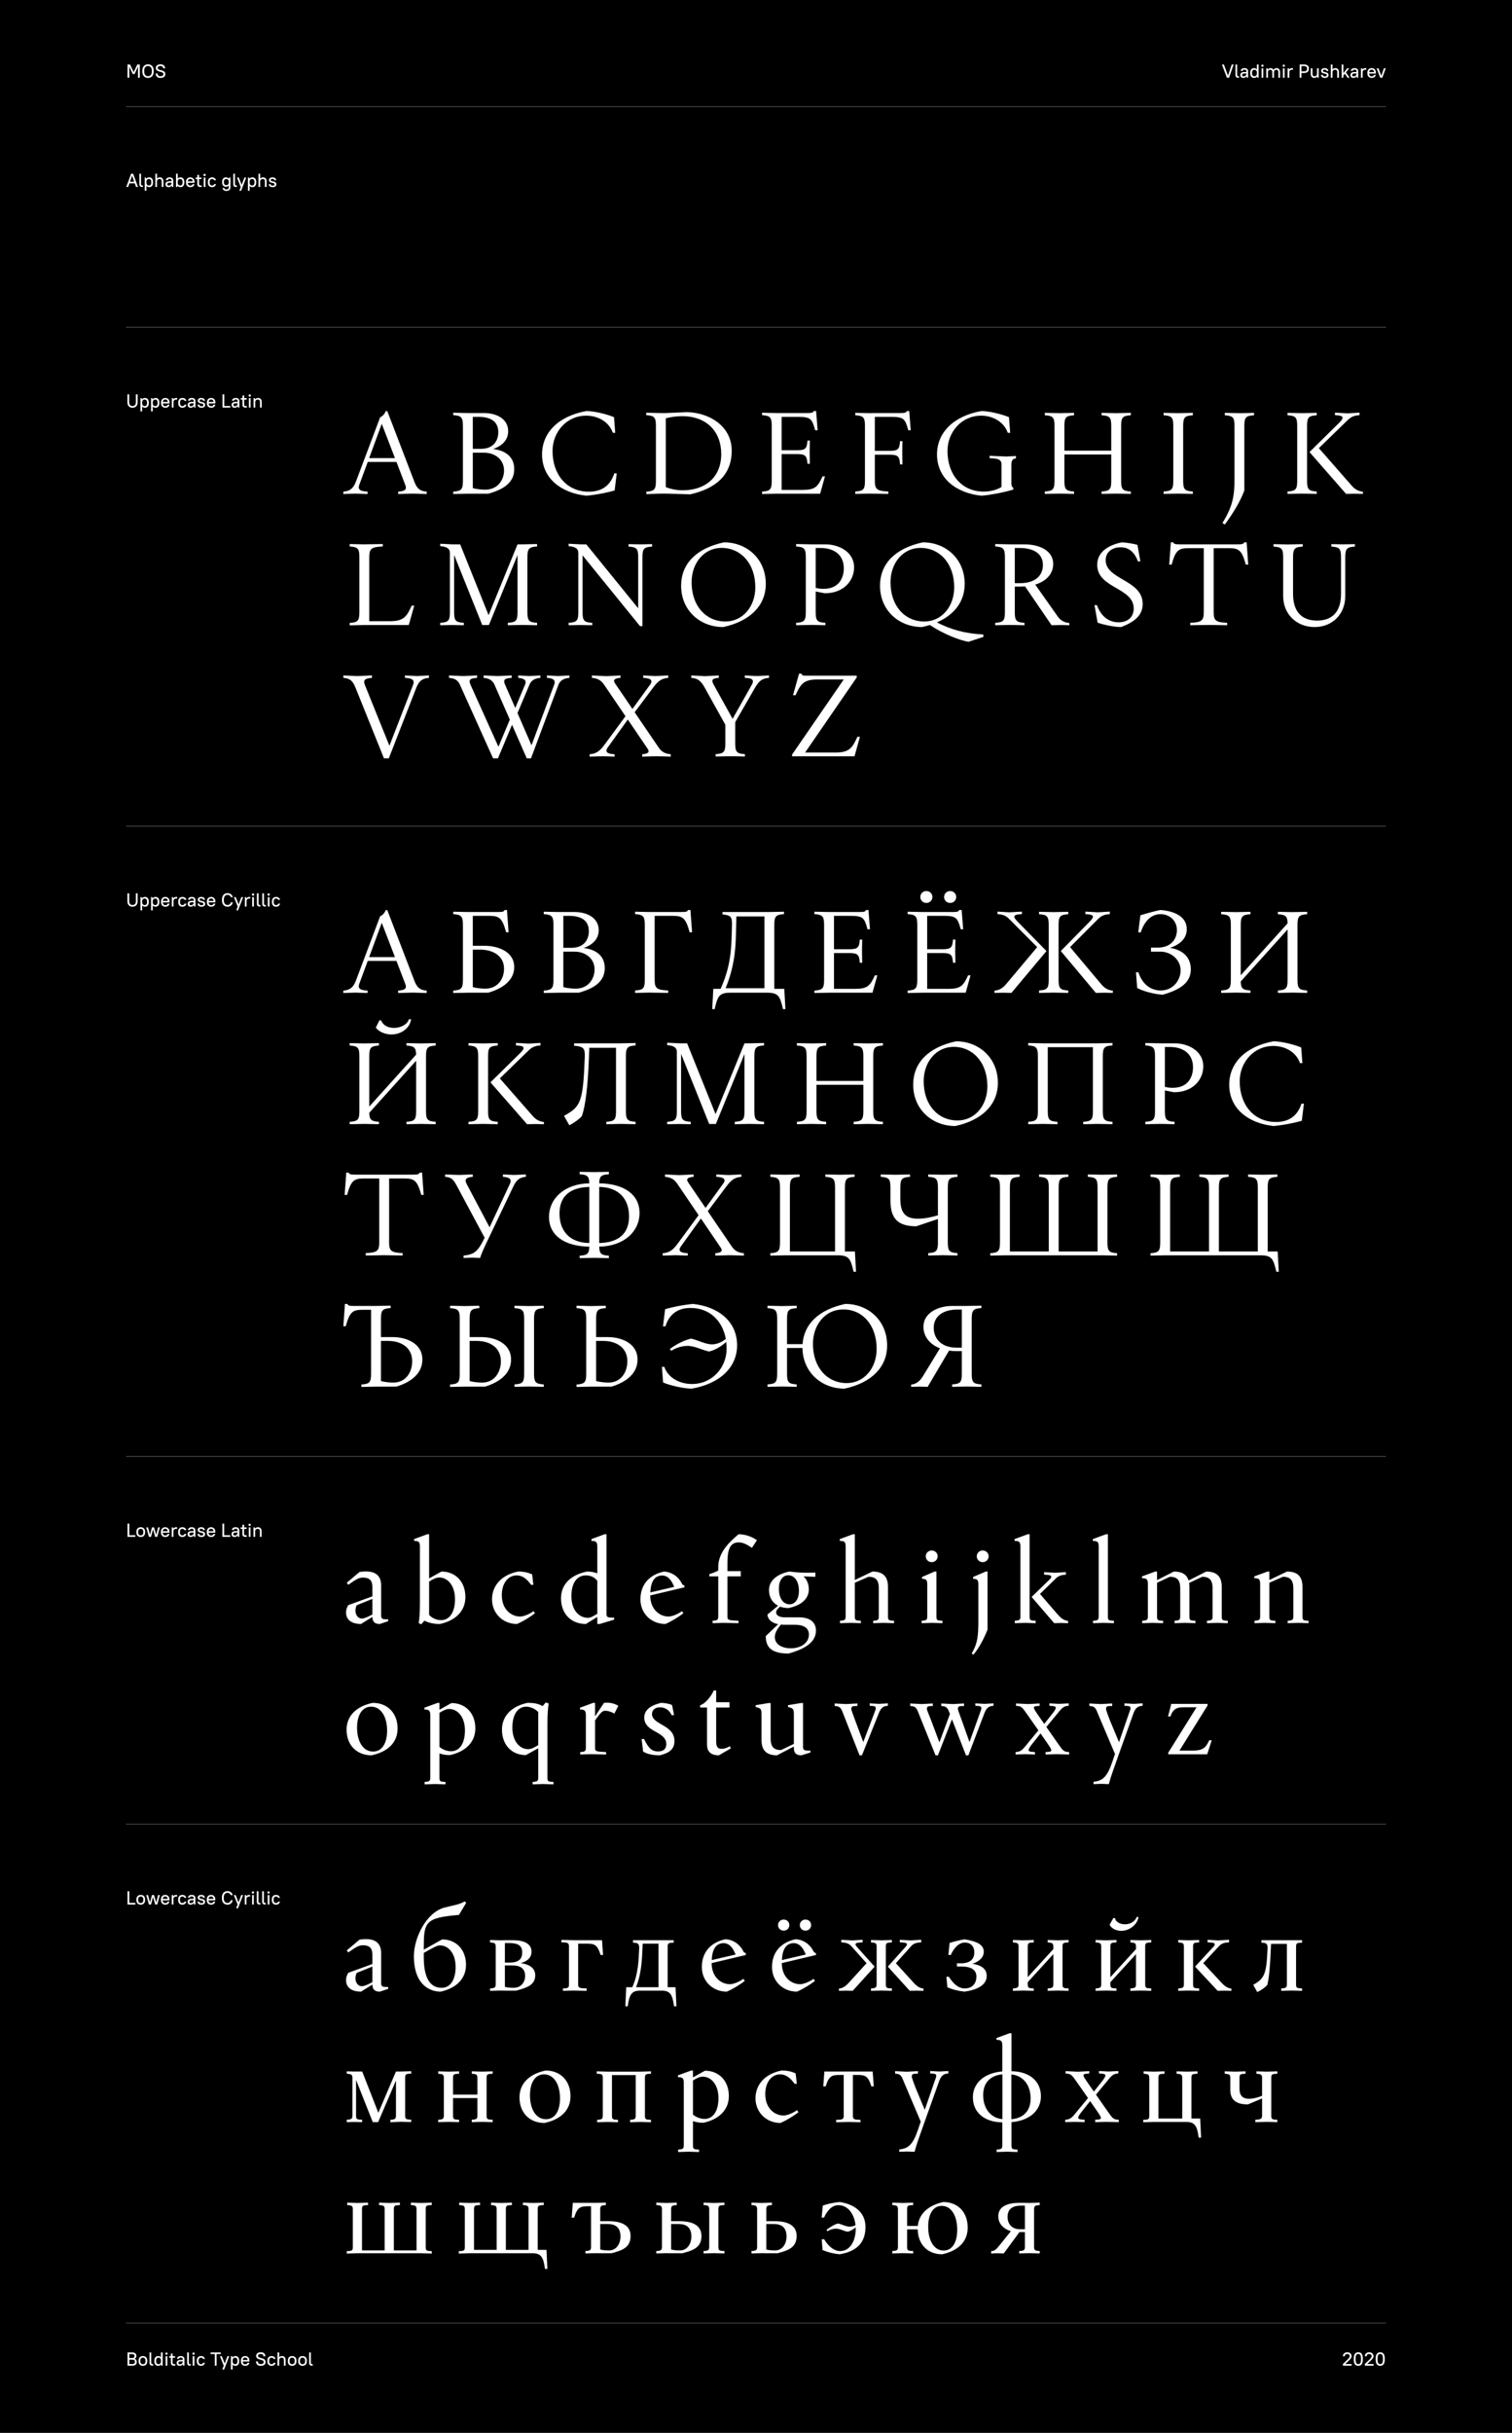 <svg xmlns="http://www.w3.org/2000/svg" width="1440" height="2316" fill="none"><path fill="#000" d="M0 0h1440v2316H0z"/><path fill="#fff" d="M126.444 70.49h1.692l2.502-5.31.81-1.908V74h1.692V61.4h-2.376l-3.438 7.29-3.474-7.29h-2.412V74h1.692V63.29l.792 1.89 2.52 5.31zm14.518 3.654c3.168 0 5.4-2.232 5.4-5.922v-1.044c0-3.726-2.196-5.922-5.4-5.922-3.168 0-5.4 2.232-5.4 5.922v1.044c0 3.726 2.196 5.922 5.4 5.922zm0-1.62c-2.088 0-3.636-1.53-3.636-4.302v-1.044c0-2.808 1.512-4.302 3.636-4.302 2.106 0 3.636 1.53 3.636 4.302v1.044c0 2.808-1.512 4.302-3.636 4.302zm11.88 1.62c3.114 0 4.59-1.476 4.59-3.582 0-4.788-7.236-2.916-7.236-5.886 0-1.008.81-1.8 2.646-1.8 1.764 0 2.412.666 2.61 2.214h1.8c-.18-2.502-1.512-3.834-4.41-3.834-2.916 0-4.41 1.476-4.41 3.42 0 4.59 7.236 2.736 7.236 5.868 0 1.098-.882 1.98-2.826 1.98-1.818 0-2.628-.738-2.79-2.574h-1.8c.18 2.826 1.638 4.194 4.59 4.194zM129.594 178h1.836l-4.59-12.6h-1.98l-4.59 12.6h1.764l1.224-3.456h5.112l1.224 3.456zm-4.698-8.028.936-2.682.918 2.682 1.062 3.024h-3.996l1.08-3.024zM135.333 178h.792v-1.476h-.558c-.828 0-1.242-.432-1.242-1.35V165.4h-1.62v9.954c0 1.71.936 2.646 2.628 2.646zm6.861.144c2.034 0 3.564-1.53 3.564-4.302v-.684c0-2.79-1.512-4.302-3.546-4.302-1.296 0-2.322.486-2.952 1.44l-.162-1.296h-1.26v12.6h1.62v-4.626c.63.774 1.566 1.17 2.736 1.17zm-.432-1.548c-1.332 0-2.304-.99-2.304-2.754v-.81c.036-1.71 1.008-2.628 2.304-2.628 1.422 0 2.304.9 2.304 2.754v.684c0 1.89-.864 2.754-2.304 2.754zm6.149 1.404h1.62v-5.4c.036-1.296.972-2.196 2.43-2.196 1.314 0 2.07.756 2.07 2.286V178h1.62v-5.31c0-2.484-1.35-3.834-3.42-3.834-1.17 0-2.106.432-2.7 1.206V165.4h-1.62V178zm12.603.144c1.314 0 2.394-.594 3.042-1.62l.198 1.476h1.26v-6.12c0-1.854-1.17-3.024-3.42-3.024-2.376 0-3.51 1.134-3.6 2.664h1.8c.09-.72.594-1.224 1.8-1.224 1.224 0 1.8.576 1.8 1.584v.666h-1.8c-2.862 0-3.96 1.098-3.96 2.934 0 1.656 1.008 2.664 2.88 2.664zm.18-1.44c-.864 0-1.368-.504-1.368-1.26 0-.918.612-1.53 2.268-1.53h1.8v.324c0 1.332-1.134 2.466-2.7 2.466zm11.296 1.44c2.016 0 3.546-1.53 3.546-4.302v-.684c0-2.79-1.512-4.302-3.546-4.302-1.17 0-2.124.396-2.754 1.188V165.4h-1.62V178h1.26l.162-1.278c.63.954 1.656 1.422 2.952 1.422zm-.45-1.548c-1.332 0-2.304-.972-2.304-2.754v-.81c.036-1.71 1.008-2.628 2.304-2.628 1.404 0 2.304.9 2.304 2.754v.684c0 1.854-.882 2.754-2.304 2.754zm9.658 1.548c2.43 0 3.6-1.17 3.96-2.934h-1.656c-.36.936-.882 1.458-2.304 1.458-1.35 0-2.304-.9-2.358-2.646h6.408v-.864c0-2.646-1.656-4.302-4.05-4.302-2.376 0-4.05 1.674-4.05 4.302v.684c0 2.664 1.638 4.302 4.05 4.302zm0-7.812c1.35 0 2.178.702 2.322 2.286h-4.662c.162-1.53 1.062-2.286 2.34-2.286zm5.131.144h1.62v4.878c0 1.692.954 2.646 2.646 2.646h1.494v-1.476h-1.26c-.828 0-1.26-.432-1.26-1.35v-4.698h2.34V169h-2.34v-2.52h-1.62V169h-1.62v1.476zm7.71 7.524h1.62v-9h-1.62v9zm.81-10.368a1.06 1.06 0 0 0 1.08-1.08 1.06 1.06 0 0 0-1.08-1.08 1.06 1.06 0 0 0-1.08 1.08c0 .612.468 1.08 1.08 1.08zm7.161 10.512c2.106 0 3.33-1.206 3.69-2.934h-1.728c-.27.828-.828 1.386-2.052 1.386-1.332 0-2.268-.936-2.268-2.754v-.684c0-1.836.918-2.754 2.268-2.754 1.206 0 1.782.576 2.052 1.206h1.728c-.36-1.53-1.584-2.754-3.69-2.754-2.466 0-4.05 1.584-4.05 4.302v.684c0 2.736 1.566 4.302 4.05 4.302zm13.102-.36c1.152 0 2.088-.396 2.736-1.152V178c0 1.656-.648 2.304-2.196 2.304-1.368 0-1.854-.504-2.034-1.404h-1.62c.18 1.746 1.26 2.844 3.654 2.844 2.502 0 3.816-1.314 3.816-3.744v-9h-1.26l-.18 1.278c-.63-.936-1.638-1.422-2.916-1.422-2.052 0-3.564 1.512-3.564 4.122v.684c0 2.628 1.494 4.122 3.564 4.122zm.432-1.548c-1.404 0-2.304-.882-2.304-2.574v-.684c0-1.674.882-2.574 2.304-2.574 1.332 0 2.304.972 2.304 2.574v.684c0 1.602-.972 2.574-2.304 2.574zm9.245 1.764h.792v-1.476h-.558c-.828 0-1.242-.432-1.242-1.35V165.4h-1.62v9.954c0 1.71.936 2.646 2.628 2.646zm3.129 3.6h1.728l4.842-12.6h-1.728l-2.592 6.966-2.736-6.966h-1.764l3.636 9-1.386 3.6zm12.538-3.456c2.034 0 3.564-1.53 3.564-4.302v-.684c0-2.79-1.512-4.302-3.546-4.302-1.296 0-2.322.486-2.952 1.44L237.36 169h-1.26v12.6h1.62v-4.626c.63.774 1.566 1.17 2.736 1.17zm-.432-1.548c-1.332 0-2.304-.99-2.304-2.754v-.81c.036-1.71 1.008-2.628 2.304-2.628 1.422 0 2.304.9 2.304 2.754v.684c0 1.89-.864 2.754-2.304 2.754zm6.148 1.404h1.62v-5.4c.036-1.296.972-2.196 2.43-2.196 1.314 0 2.07.756 2.07 2.286V178h1.62v-5.31c0-2.484-1.35-3.834-3.42-3.834-1.17 0-2.106.432-2.7 1.206V165.4h-1.62V178zm13.414.144c2.502 0 3.6-1.098 3.6-2.664 0-3.69-5.328-2.124-5.328-4.05 0-.702.432-1.134 1.728-1.134 1.134 0 1.548.432 1.728 1.314h1.692c-.18-1.674-1.278-2.754-3.42-2.754-2.322 0-3.42 1.098-3.42 2.574 0 3.438 5.328 1.872 5.328 4.05 0 .792-.432 1.224-1.908 1.224-1.314 0-1.728-.432-1.908-1.494h-1.692c.18 1.836 1.278 2.934 3.6 2.934zm-133.376 210c2.952 0 4.86-1.908 4.86-5.184v-7.56h-1.692v7.56c0 2.322-1.242 3.564-3.168 3.564-1.926 0-3.168-1.26-3.168-3.564v-7.56h-1.692v7.56c0 3.294 1.89 5.184 4.86 5.184zm11.924 0c2.034 0 3.564-1.53 3.564-4.302v-.684c0-2.79-1.512-4.302-3.546-4.302-1.296 0-2.322.486-2.952 1.44l-.162-1.296h-1.26v12.6h1.62v-4.626c.63.774 1.566 1.17 2.736 1.17zm-.432-1.548c-1.332 0-2.304-.99-2.304-2.754v-.81c.036-1.71 1.008-2.628 2.304-2.628 1.422 0 2.304.9 2.304 2.754v.684c0 1.89-.864 2.754-2.304 2.754zm10.504 1.548c2.034 0 3.564-1.53 3.564-4.302v-.684c0-2.79-1.512-4.302-3.546-4.302-1.296 0-2.322.486-2.952 1.44L145.11 379h-1.26v12.6h1.62v-4.626c.63.774 1.566 1.17 2.736 1.17zm-.432-1.548c-1.332 0-2.304-.99-2.304-2.754v-.81c.036-1.71 1.008-2.628 2.304-2.628 1.422 0 2.304.9 2.304 2.754v.684c0 1.89-.864 2.754-2.304 2.754zm9.658 1.548c2.43 0 3.6-1.17 3.96-2.934h-1.656c-.36.936-.882 1.458-2.304 1.458-1.35 0-2.304-.9-2.358-2.646h6.408v-.864c0-2.646-1.656-4.302-4.05-4.302-2.376 0-4.05 1.674-4.05 4.302v.684c0 2.664 1.638 4.302 4.05 4.302zm0-7.812c1.35 0 2.178.702 2.322 2.286h-4.662c.162-1.53 1.062-2.286 2.34-2.286zm6.211 7.668h1.62v-5.4c.036-1.296.954-2.196 2.61-2.196h.9v-1.548h-.9c-1.188 0-2.196.486-2.808 1.368l-.162-1.224h-1.26v9zm10.172.144c2.106 0 3.33-1.206 3.69-2.934h-1.728c-.27.828-.828 1.386-2.052 1.386-1.332 0-2.268-.936-2.268-2.754v-.684c0-1.836.918-2.754 2.268-2.754 1.206 0 1.782.576 2.052 1.206h1.728c-.36-1.53-1.584-2.754-3.69-2.754-2.466 0-4.05 1.584-4.05 4.302v.684c0 2.736 1.566 4.302 4.05 4.302zm7.828 0c1.314 0 2.394-.594 3.042-1.62l.198 1.476h1.26v-6.12c0-1.854-1.17-3.024-3.42-3.024-2.376 0-3.51 1.134-3.6 2.664h1.8c.09-.72.594-1.224 1.8-1.224 1.224 0 1.8.576 1.8 1.584v.666h-1.8c-2.862 0-3.96 1.098-3.96 2.934 0 1.656 1.008 2.664 2.88 2.664zm.18-1.44c-.864 0-1.368-.504-1.368-1.26 0-.918.612-1.53 2.268-1.53h1.8v.324c0 1.332-1.134 2.466-2.7 2.466zm9.982 1.44c2.502 0 3.6-1.098 3.6-2.664 0-3.69-5.328-2.124-5.328-4.05 0-.702.432-1.134 1.728-1.134 1.134 0 1.548.432 1.728 1.314h1.692c-.18-1.674-1.278-2.754-3.42-2.754-2.322 0-3.42 1.098-3.42 2.574 0 3.438 5.328 1.872 5.328 4.05 0 .792-.432 1.224-1.908 1.224-1.314 0-1.728-.432-1.908-1.494h-1.692c.18 1.836 1.278 2.934 3.6 2.934zm9.274 0c2.43 0 3.6-1.17 3.96-2.934h-1.656c-.36.936-.882 1.458-2.304 1.458-1.35 0-2.304-.9-2.358-2.646h6.408v-.864c0-2.646-1.656-4.302-4.05-4.302-2.376 0-4.05 1.674-4.05 4.302v.684c0 2.664 1.638 4.302 4.05 4.302zm0-7.812c1.35 0 2.178.702 2.322 2.286h-4.662c.162-1.53 1.062-2.286 2.34-2.286zm10.8 7.668h7.47v-1.548h-5.778V375.4h-1.692V388zm11.6.144c1.314 0 2.394-.594 3.042-1.62l.198 1.476h1.26v-6.12c0-1.854-1.17-3.024-3.42-3.024-2.376 0-3.51 1.134-3.6 2.664h1.8c.09-.72.594-1.224 1.8-1.224 1.224 0 1.8.576 1.8 1.584v.666h-1.8c-2.862 0-3.96 1.098-3.96 2.934 0 1.656 1.008 2.664 2.88 2.664zm.18-1.44c-.864 0-1.368-.504-1.368-1.26 0-.918.612-1.53 2.268-1.53h1.8v.324c0 1.332-1.134 2.466-2.7 2.466zm5.666-6.228h1.62v4.878c0 1.692.954 2.646 2.646 2.646h1.494v-1.476h-1.26c-.828 0-1.26-.432-1.26-1.35v-4.698h2.34V379h-2.34v-2.52h-1.62V379h-1.62v1.476zm7.71 7.524h1.62v-9h-1.62v9zm.81-10.368a1.06 1.06 0 0 0 1.08-1.08 1.06 1.06 0 0 0-1.08-1.08 1.06 1.06 0 0 0-1.08 1.08c0 .612.468 1.08 1.08 1.08zM241.496 388h1.62v-5.4c.036-1.296.972-2.196 2.43-2.196 1.314 0 2.07.756 2.07 2.286V388h1.62v-5.31c0-2.484-1.35-3.834-3.42-3.834-1.26 0-2.268.504-2.898 1.386l-.162-1.242h-1.26v9zM126.21 863.144c2.952 0 4.86-1.908 4.86-5.184v-7.56h-1.692v7.56c0 2.322-1.242 3.564-3.168 3.564-1.926 0-3.168-1.26-3.168-3.564v-7.56h-1.692v7.56c0 3.294 1.89 5.184 4.86 5.184zm11.924 0c2.034 0 3.564-1.53 3.564-4.302v-.684c0-2.79-1.512-4.302-3.546-4.302-1.296 0-2.322.486-2.952 1.44l-.162-1.296h-1.26v12.6h1.62v-4.626c.63.774 1.566 1.17 2.736 1.17zm-.432-1.548c-1.332 0-2.304-.99-2.304-2.754v-.81c.036-1.71 1.008-2.628 2.304-2.628 1.422 0 2.304.9 2.304 2.754v.684c0 1.89-.864 2.754-2.304 2.754zm10.504 1.548c2.034 0 3.564-1.53 3.564-4.302v-.684c0-2.79-1.512-4.302-3.546-4.302-1.296 0-2.322.486-2.952 1.44L145.11 854h-1.26v12.6h1.62v-4.626c.63.774 1.566 1.17 2.736 1.17zm-.432-1.548c-1.332 0-2.304-.99-2.304-2.754v-.81c.036-1.71 1.008-2.628 2.304-2.628 1.422 0 2.304.9 2.304 2.754v.684c0 1.89-.864 2.754-2.304 2.754zm9.658 1.548c2.43 0 3.6-1.17 3.96-2.934h-1.656c-.36.936-.882 1.458-2.304 1.458-1.35 0-2.304-.9-2.358-2.646h6.408v-.864c0-2.646-1.656-4.302-4.05-4.302-2.376 0-4.05 1.674-4.05 4.302v.684c0 2.664 1.638 4.302 4.05 4.302zm0-7.812c1.35 0 2.178.702 2.322 2.286h-4.662c.162-1.53 1.062-2.286 2.34-2.286zm6.211 7.668h1.62v-5.4c.036-1.296.954-2.196 2.61-2.196h.9v-1.548h-.9c-1.188 0-2.196.486-2.808 1.368l-.162-1.224h-1.26v9zm10.172.144c2.106 0 3.33-1.206 3.69-2.934h-1.728c-.27.828-.828 1.386-2.052 1.386-1.332 0-2.268-.936-2.268-2.754v-.684c0-1.836.918-2.754 2.268-2.754 1.206 0 1.782.576 2.052 1.206h1.728c-.36-1.53-1.584-2.754-3.69-2.754-2.466 0-4.05 1.584-4.05 4.302v.684c0 2.736 1.566 4.302 4.05 4.302zm7.828 0c1.314 0 2.394-.594 3.042-1.62l.198 1.476h1.26v-6.12c0-1.854-1.17-3.024-3.42-3.024-2.376 0-3.51 1.134-3.6 2.664h1.8c.09-.72.594-1.224 1.8-1.224 1.224 0 1.8.576 1.8 1.584v.666h-1.8c-2.862 0-3.96 1.098-3.96 2.934 0 1.656 1.008 2.664 2.88 2.664zm.18-1.44c-.864 0-1.368-.504-1.368-1.26 0-.918.612-1.53 2.268-1.53h1.8v.324c0 1.332-1.134 2.466-2.7 2.466zm9.982 1.44c2.502 0 3.6-1.098 3.6-2.664 0-3.69-5.328-2.124-5.328-4.05 0-.702.432-1.134 1.728-1.134 1.134 0 1.548.432 1.728 1.314h1.692c-.18-1.674-1.278-2.754-3.42-2.754-2.322 0-3.42 1.098-3.42 2.574 0 3.438 5.328 1.872 5.328 4.05 0 .792-.432 1.224-1.908 1.224-1.314 0-1.728-.432-1.908-1.494h-1.692c.18 1.836 1.278 2.934 3.6 2.934zm9.274 0c2.43 0 3.6-1.17 3.96-2.934h-1.656c-.36.936-.882 1.458-2.304 1.458-1.35 0-2.304-.9-2.358-2.646h6.408v-.864c0-2.646-1.656-4.302-4.05-4.302-2.376 0-4.05 1.674-4.05 4.302v.684c0 2.664 1.638 4.302 4.05 4.302zm0-7.812c1.35 0 2.178.702 2.322 2.286h-4.662c.162-1.53 1.062-2.286 2.34-2.286zm15.66 7.812c2.754 0 4.59-1.836 4.95-4.194h-1.836c-.36 1.494-1.44 2.574-3.114 2.574-2.016 0-3.546-1.53-3.546-4.302v-1.044c0-2.79 1.512-4.302 3.546-4.302 1.692 0 2.754 1.08 3.114 2.214h1.836c-.36-2.016-2.178-3.834-4.95-3.834-3.096 0-5.31 2.214-5.31 5.922v1.044c0 3.726 2.196 5.922 5.31 5.922zm8.279 3.456h1.728l4.842-12.6h-1.728l-2.592 6.966-2.736-6.966h-1.764l3.636 9-1.386 3.6zm8.182-3.6h1.62v-5.4c.036-1.296.954-2.196 2.61-2.196h.9v-1.548h-.9c-1.188 0-2.196.486-2.808 1.368L234.46 854h-1.26v9zm6.982 0h1.62v-9h-1.62v9zm.81-10.368a1.06 1.06 0 0 0 1.08-1.08 1.06 1.06 0 0 0-1.08-1.08 1.06 1.06 0 0 0-1.08 1.08c0 .612.468 1.08 1.08 1.08zM247.271 863h.792v-1.476h-.558c-.828 0-1.242-.432-1.242-1.35V850.4h-1.62v9.954c0 1.71.936 2.646 2.628 2.646zm5.133 0h.792v-1.476h-.558c-.828 0-1.242-.432-1.242-1.35V850.4h-1.62v9.954c0 1.71.936 2.646 2.628 2.646zm2.649 0h1.62v-9h-1.62v9zm.81-10.368a1.06 1.06 0 0 0 1.08-1.08 1.06 1.06 0 0 0-1.08-1.08 1.06 1.06 0 0 0-1.08 1.08c0 .612.468 1.08 1.08 1.08zm7.161 10.512c2.106 0 3.33-1.206 3.69-2.934h-1.728c-.27.828-.828 1.386-2.052 1.386-1.332 0-2.268-.936-2.268-2.754v-.684c0-1.836.918-2.754 2.268-2.754 1.206 0 1.782.576 2.052 1.206h1.728c-.36-1.53-1.584-2.754-3.69-2.754-2.466 0-4.05 1.584-4.05 4.302v.684c0 2.736 1.566 4.302 4.05 4.302zM121.44 1463h7.47v-1.55h-5.778v-11.05h-1.692v12.6zm12.598.14c2.502 0 4.14-1.63 4.14-4.3v-.68c0-2.68-1.62-4.3-4.14-4.3-2.502 0-4.14 1.63-4.14 4.3v.68c0 2.68 1.62 4.3 4.14 4.3zm0-1.54c-1.494 0-2.448-.96-2.448-2.76v-.68c0-1.82.936-2.76 2.448-2.76 1.494 0 2.448.96 2.448 2.76v.68c0 1.82-.936 2.76-2.448 2.76zm13.771 1.4h1.98l2.43-9h-1.62l-1.836 7.09-2.052-7.09h-1.98l-1.836 7-1.944-7h-1.692l2.61 9h1.98l1.872-7.16 2.088 7.16zm9.535.14c2.43 0 3.6-1.17 3.96-2.93h-1.656c-.36.94-.882 1.46-2.304 1.46-1.35 0-2.304-.9-2.358-2.65h6.408v-.86c0-2.65-1.656-4.3-4.05-4.3-2.376 0-4.05 1.67-4.05 4.3v.68c0 2.67 1.638 4.3 4.05 4.3zm0-7.81c1.35 0 2.178.7 2.322 2.29h-4.662c.162-1.53 1.062-2.29 2.34-2.29zm6.211 7.67h1.62v-5.4c.036-1.3.954-2.2 2.61-2.2h.9v-1.54h-.9c-1.188 0-2.196.48-2.808 1.36l-.162-1.22h-1.26v9zm10.172.14c2.106 0 3.33-1.2 3.69-2.93h-1.728c-.27.83-.828 1.39-2.052 1.39-1.332 0-2.268-.94-2.268-2.76v-.68c0-1.84.918-2.76 2.268-2.76 1.206 0 1.782.58 2.052 1.21h1.728c-.36-1.53-1.584-2.75-3.69-2.75-2.466 0-4.05 1.58-4.05 4.3v.68c0 2.74 1.566 4.3 4.05 4.3zm7.828 0c1.314 0 2.394-.59 3.042-1.62l.198 1.48h1.26v-6.12c0-1.85-1.17-3.02-3.42-3.02-2.376 0-3.51 1.13-3.6 2.66h1.8c.09-.72.594-1.22 1.8-1.22 1.224 0 1.8.57 1.8 1.58v.67h-1.8c-2.862 0-3.96 1.09-3.96 2.93 0 1.66 1.008 2.66 2.88 2.66zm.18-1.44c-.864 0-1.368-.5-1.368-1.26 0-.91.612-1.53 2.268-1.53h1.8v.33c0 1.33-1.134 2.46-2.7 2.46zm9.982 1.44c2.502 0 3.6-1.09 3.6-2.66 0-3.69-5.328-2.12-5.328-4.05 0-.7.432-1.13 1.728-1.13 1.134 0 1.548.43 1.728 1.31h1.692c-.18-1.67-1.278-2.75-3.42-2.75-2.322 0-3.42 1.09-3.42 2.57 0 3.44 5.328 1.87 5.328 4.05 0 .79-.432 1.22-1.908 1.22-1.314 0-1.728-.43-1.908-1.49h-1.692c.18 1.84 1.278 2.93 3.6 2.93zm9.274 0c2.43 0 3.6-1.17 3.96-2.93h-1.656c-.36.94-.882 1.46-2.304 1.46-1.35 0-2.304-.9-2.358-2.65h6.408v-.86c0-2.65-1.656-4.3-4.05-4.3-2.376 0-4.05 1.67-4.05 4.3v.68c0 2.67 1.638 4.3 4.05 4.3zm0-7.81c1.35 0 2.178.7 2.322 2.29h-4.662c.162-1.53 1.062-2.29 2.34-2.29zm10.801 7.67h7.47v-1.55h-5.778v-11.05h-1.692v12.6zm11.599.14c1.314 0 2.394-.59 3.042-1.62l.198 1.48h1.26v-6.12c0-1.85-1.17-3.02-3.42-3.02-2.376 0-3.51 1.13-3.6 2.66h1.8c.09-.72.594-1.22 1.8-1.22 1.224 0 1.8.57 1.8 1.58v.67h-1.8c-2.862 0-3.96 1.09-3.96 2.93 0 1.66 1.008 2.66 2.88 2.66zm.18-1.44c-.864 0-1.368-.5-1.368-1.26 0-.91.612-1.53 2.268-1.53h1.8v.33c0 1.33-1.134 2.46-2.7 2.46zm5.666-6.22h1.62v4.87c0 1.7.954 2.65 2.646 2.65h1.494v-1.48h-1.26c-.828 0-1.26-.43-1.26-1.35v-4.69h2.34V1454h-2.34v-2.52h-1.62v2.52h-1.62v1.48zm7.71 7.52h1.62v-9h-1.62v9zm.81-10.37c.612 0 1.08-.47 1.08-1.08 0-.61-.468-1.08-1.08-1.08-.612 0-1.08.47-1.08 1.08 0 .61.468 1.08 1.08 1.08zm3.652 10.37h1.62v-5.4c.036-1.3.972-2.2 2.43-2.2 1.314 0 2.07.76 2.07 2.29v5.31h1.62v-5.31c0-2.48-1.35-3.83-3.42-3.83-1.26 0-2.268.5-2.898 1.38l-.162-1.24h-1.26v9zM121.44 1813h7.47v-1.55h-5.778v-11.05h-1.692v12.6zm12.598.14c2.502 0 4.14-1.63 4.14-4.3v-.68c0-2.68-1.62-4.3-4.14-4.3-2.502 0-4.14 1.63-4.14 4.3v.68c0 2.68 1.62 4.3 4.14 4.3zm0-1.54c-1.494 0-2.448-.96-2.448-2.76v-.68c0-1.82.936-2.76 2.448-2.76 1.494 0 2.448.96 2.448 2.76v.68c0 1.82-.936 2.76-2.448 2.76zm13.771 1.4h1.98l2.43-9h-1.62l-1.836 7.09-2.052-7.09h-1.98l-1.836 7-1.944-7h-1.692l2.61 9h1.98l1.872-7.16 2.088 7.16zm9.535.14c2.43 0 3.6-1.17 3.96-2.93h-1.656c-.36.94-.882 1.46-2.304 1.46-1.35 0-2.304-.9-2.358-2.65h6.408v-.86c0-2.65-1.656-4.3-4.05-4.3-2.376 0-4.05 1.67-4.05 4.3v.68c0 2.67 1.638 4.3 4.05 4.3zm0-7.81c1.35 0 2.178.7 2.322 2.29h-4.662c.162-1.53 1.062-2.29 2.34-2.29zm6.211 7.67h1.62v-5.4c.036-1.3.954-2.2 2.61-2.2h.9v-1.54h-.9c-1.188 0-2.196.48-2.808 1.36l-.162-1.22h-1.26v9zm10.172.14c2.106 0 3.33-1.2 3.69-2.93h-1.728c-.27.83-.828 1.39-2.052 1.39-1.332 0-2.268-.94-2.268-2.76v-.68c0-1.84.918-2.76 2.268-2.76 1.206 0 1.782.58 2.052 1.21h1.728c-.36-1.53-1.584-2.75-3.69-2.75-2.466 0-4.05 1.58-4.05 4.3v.68c0 2.74 1.566 4.3 4.05 4.3zm7.828 0c1.314 0 2.394-.59 3.042-1.62l.198 1.48h1.26v-6.12c0-1.85-1.17-3.02-3.42-3.02-2.376 0-3.51 1.13-3.6 2.66h1.8c.09-.72.594-1.22 1.8-1.22 1.224 0 1.8.57 1.8 1.58v.67h-1.8c-2.862 0-3.96 1.09-3.96 2.93 0 1.66 1.008 2.66 2.88 2.66zm.18-1.44c-.864 0-1.368-.5-1.368-1.26 0-.91.612-1.53 2.268-1.53h1.8v.33c0 1.33-1.134 2.46-2.7 2.46zm9.982 1.44c2.502 0 3.6-1.09 3.6-2.66 0-3.69-5.328-2.12-5.328-4.05 0-.7.432-1.13 1.728-1.13 1.134 0 1.548.43 1.728 1.31h1.692c-.18-1.67-1.278-2.75-3.42-2.75-2.322 0-3.42 1.09-3.42 2.57 0 3.44 5.328 1.87 5.328 4.05 0 .79-.432 1.22-1.908 1.22-1.314 0-1.728-.43-1.908-1.49h-1.692c.18 1.84 1.278 2.93 3.6 2.93zm9.274 0c2.43 0 3.6-1.17 3.96-2.93h-1.656c-.36.94-.882 1.46-2.304 1.46-1.35 0-2.304-.9-2.358-2.65h6.408v-.86c0-2.65-1.656-4.3-4.05-4.3-2.376 0-4.05 1.67-4.05 4.3v.68c0 2.67 1.638 4.3 4.05 4.3zm0-7.81c1.35 0 2.178.7 2.322 2.29h-4.662c.162-1.53 1.062-2.29 2.34-2.29zm15.661 7.81c2.754 0 4.59-1.83 4.95-4.19h-1.836c-.36 1.49-1.44 2.57-3.114 2.57-2.016 0-3.546-1.53-3.546-4.3v-1.04c0-2.79 1.512-4.3 3.546-4.3 1.692 0 2.754 1.08 3.114 2.21h1.836c-.36-2.02-2.178-3.83-4.95-3.83-3.096 0-5.31 2.21-5.31 5.92v1.04c0 3.73 2.196 5.92 5.31 5.92zm8.278 3.46h1.728l4.842-12.6h-1.728l-2.592 6.97-2.736-6.97h-1.764l3.636 9-1.386 3.6zm8.182-3.6h1.62v-5.4c.036-1.3.954-2.2 2.61-2.2h.9v-1.54h-.9c-1.188 0-2.196.48-2.808 1.36l-.162-1.22h-1.26v9zm6.982 0h1.62v-9h-1.62v9zm.81-10.37c.612 0 1.08-.47 1.08-1.08 0-.61-.468-1.08-1.08-1.08-.612 0-1.08.47-1.08 1.08 0 .61.468 1.08 1.08 1.08zm6.279 10.37h.792v-1.48h-.558c-.828 0-1.242-.43-1.242-1.35v-9.77h-1.62v9.95c0 1.71.936 2.65 2.628 2.65zm5.133 0h.792v-1.48h-.558c-.828 0-1.242-.43-1.242-1.35v-9.77h-1.62v9.95c0 1.71.936 2.65 2.628 2.65zm2.649 0h1.62v-9h-1.62v9zm.81-10.37c.612 0 1.08-.47 1.08-1.08 0-.61-.468-1.08-1.08-1.08-.612 0-1.08.47-1.08 1.08 0 .61.468 1.08 1.08 1.08zm7.161 10.51c2.106 0 3.33-1.2 3.69-2.93h-1.728c-.27.83-.828 1.39-2.052 1.39-1.332 0-2.268-.94-2.268-2.76v-.68c0-1.84.918-2.76 2.268-2.76 1.206 0 1.782.58 2.052 1.21h1.728c-.36-1.53-1.584-2.75-3.69-2.75-2.466 0-4.05 1.58-4.05 4.3v.68c0 2.74 1.566 4.3 4.05 4.3zM1168.51 74h1.98l4.41-12.6h-1.8l-3.6 10.53-3.89-10.53h-1.87l4.77 12.6zm10.73 0h.79v-1.476h-.56c-.82 0-1.24-.432-1.24-1.35V61.4h-1.62v9.954c0 1.71.94 2.646 2.63 2.646zm4.93.144c1.31 0 2.39-.594 3.04-1.62l.2 1.476h1.26v-6.12c0-1.854-1.17-3.024-3.42-3.024-2.38 0-3.51 1.134-3.6 2.664h1.8c.09-.72.59-1.224 1.8-1.224 1.22 0 1.8.576 1.8 1.584v.666h-1.8c-2.86 0-3.96 1.098-3.96 2.934 0 1.656 1.01 2.664 2.88 2.664zm.18-1.44c-.86 0-1.37-.504-1.37-1.26 0-.918.61-1.53 2.27-1.53h1.8v.324c0 1.332-1.13 2.466-2.7 2.466zm9.93 1.44c1.28 0 2.3-.468 2.93-1.422l.18 1.278h1.26V61.4h-1.62v4.644c-.65-.792-1.58-1.188-2.73-1.188-2.06 0-3.57 1.512-3.57 4.302v.684c0 2.808 1.5 4.302 3.55 4.302zm.45-1.548c-1.41 0-2.31-.918-2.31-2.754v-.684c0-1.872.89-2.754 2.31-2.754 1.29 0 2.25.918 2.3 2.628v.954c-.05 1.692-1.01 2.61-2.3 2.61zm6.76 1.404h1.62v-9h-1.62v9zm.81-10.368c.61 0 1.08-.468 1.08-1.08 0-.612-.47-1.08-1.08-1.08-.61 0-1.08.468-1.08 1.08 0 .612.47 1.08 1.08 1.08zM1205.95 74h1.62v-5.4c.04-1.332.95-2.196 2.16-2.196 1.22 0 1.98.756 1.98 2.286V74h1.62v-5.4c.04-1.296.95-2.196 2.16-2.196 1.22 0 1.98.756 1.98 2.286V74h1.62v-5.31c0-2.484-1.35-3.834-3.24-3.834-1.3 0-2.38.612-2.99 1.638-.56-1.062-1.55-1.638-2.77-1.638-1.15 0-2.11.486-2.72 1.368l-.16-1.224h-1.26v9zm15.89 0h1.62v-9h-1.62v9zm.81-10.368c.62 0 1.08-.468 1.08-1.08 0-.612-.46-1.08-1.08-1.08-.61 0-1.08.468-1.08 1.08 0 .612.47 1.08 1.08 1.08zM1226.31 74h1.62v-5.4c.03-1.296.95-2.196 2.61-2.196h.9v-1.548h-.9c-1.19 0-2.2.486-2.81 1.368l-.16-1.224h-1.26v9zm11.42 0h1.69v-4.536h2.45c3.15 0 4.68-1.53 4.68-4.032 0-2.574-1.46-4.032-4.68-4.032h-4.14V74zm4.14-11.052c2.11 0 2.94.828 2.94 2.484 0 1.62-.87 2.484-2.94 2.484h-2.45v-4.968h2.45zm9.81 11.196c1.18 0 2.17-.504 2.8-1.386l.17 1.242h1.26v-9h-1.62v5.418c-.06 1.296-.98 2.178-2.34 2.178-1.23 0-1.98-.756-1.98-2.286V65h-1.62v5.31c0 2.484 1.35 3.834 3.33 3.834zm9.99 0c2.51 0 3.6-1.098 3.6-2.664 0-3.69-5.32-2.124-5.32-4.05 0-.702.43-1.134 1.72-1.134 1.14 0 1.55.432 1.73 1.314h1.69c-.18-1.674-1.27-2.754-3.42-2.754-2.32 0-3.42 1.098-3.42 2.574 0 3.438 5.33 1.872 5.33 4.05 0 .792-.43 1.224-1.91 1.224-1.31 0-1.72-.432-1.9-1.494h-1.7c.18 1.836 1.28 2.934 3.6 2.934zm5.77-.144h1.62v-5.4c.03-1.296.97-2.196 2.43-2.196 1.31 0 2.07.756 2.07 2.286V74h1.62v-5.31c0-2.484-1.35-3.834-3.42-3.834-1.17 0-2.11.432-2.7 1.206V61.4h-1.62V74zm15.93 0h1.98l-3.47-5.058 3.11-3.942h-1.94l-3.64 4.626V61.4h-1.62V74h1.62v-2.142l1.41-1.728 2.55 3.87zm5.67.144c1.32 0 2.4-.594 3.04-1.62l.2 1.476h1.26v-6.12c0-1.854-1.17-3.024-3.42-3.024-2.37 0-3.51 1.134-3.6 2.664h1.8c.09-.72.6-1.224 1.8-1.224 1.23 0 1.8.576 1.8 1.584v.666h-1.8c-2.86 0-3.96 1.098-3.96 2.934 0 1.656 1.01 2.664 2.88 2.664zm.18-1.44c-.86 0-1.37-.504-1.37-1.26 0-.918.62-1.53 2.27-1.53h1.8v.324c0 1.332-1.13 2.466-2.7 2.466zm6.92 1.296h1.62v-5.4c.04-1.296.96-2.196 2.61-2.196h.9v-1.548h-.9c-1.19 0-2.19.486-2.81 1.368L1297.4 65h-1.26v9zm10.18.144c2.43 0 3.6-1.17 3.96-2.934h-1.66c-.36.936-.88 1.458-2.3 1.458-1.35 0-2.31-.9-2.36-2.646h6.41v-.864c0-2.646-1.66-4.302-4.05-4.302-2.38 0-4.05 1.674-4.05 4.302v.684c0 2.664 1.63 4.302 4.05 4.302zm0-7.812c1.35 0 2.17.702 2.32 2.286h-4.66c.16-1.53 1.06-2.286 2.34-2.286zm8.19 7.668h1.98l3.24-9h-1.72l-2.51 7.2-2.64-7.2h-1.77l3.42 9z"/><path stroke="#fff" d="M120 101.5h1200m-1200 210h1200m-1200 475h1200m-1200 600h1200m-1200 350h1200" opacity=".24"/><path fill="#fff" d="M368.856 391.376h-1.536c-.864 2.688-3.36 5.184-5.28 5.856l-23.136 61.44c-2.496 6.528-5.952 8.928-11.904 9.312v2.304l11.136-.384 11.904.384v-2.304c-5.568-.288-9.792-1.152-7.872-6.432l8.064-21.792h27.36l8.352 21.792c1.632 4.128.288 6.048-6.72 6.432v2.304l14.016-.384 13.152.384v-2.304c-6.336-.384-9.216-2.784-11.712-9.312l-25.824-67.296zm-5.28 12.096 12.576 32.64h-24.576l12-32.64zm106.094 24c7.584-2.688 14.304-7.872 14.304-16.992 0-11.616-10.848-17.28-23.136-17.28H445.67l-14.016-.288v2.304c7.584.48 9.216 1.92 9.216 10.176v52.416c0 8.256-1.632 9.696-9.216 10.176v2.304L445.67 470h19.296c15.072-4.128 24.768-10.848 24.768-23.424 0-13.248-10.56-18.048-20.064-19.104zm-13.44-30.624c11.808.096 18.336 4.896 18.336 14.592 0 7.872-4.416 15.84-16.608 15.84h-7.68v-30.432h5.952zm5.76 69.312c-2.784 0-8.64-.48-11.712-1.536v-33.696h10.752c9.888 0 19.008 6.144 19.008 16.992 0 8.16-5.376 18.24-18.048 18.24zm122.789-69.024c-7.008-2.976-19.296-5.856-26.304-5.856-27.072 4.896-42.24 20.928-42.24 41.28 0 22.656 17.952 36.768 42.336 39.36 11.424-1.152 20.256-3.168 26.784-4.992l2.016-16.32h-2.304c-4.608 14.208-14.976 17.472-24.288 17.472-21.216 0-34.56-16.512-34.56-38.784 0-17.856 13.248-33.6 32.064-33.6 11.136 0 21.696 5.76 25.344 16.32h2.304l-1.152-14.88zm49.306-3.936h-4.608l-14.016-.288v2.304c7.584.48 9.216 1.92 9.216 10.176v52.416c0 8.256-1.536 9.696-9.12 10.272v2.304l14.016-.48h4.512l23.424.672c24.576-5.664 39.36-18.528 39.36-41.664 0-22.176-19.776-35.904-42.336-36.576l-20.448.864zm16.224 73.536c-5.664 0-11.328-1.056-16.224-3.072v-65.472c5.28-1.344 10.656-2.016 15.552-2.016 23.52 0 37.248 14.88 37.248 36 0 22.752-15.84 34.56-36.576 34.56zm133.076-13.248c-4.608 9.888-6.816 12.864-19.2 12.864h-19.776v-34.08h14.496c8.256 0 9.6 1.632 10.08 9.216h2.304l-.192-11.04.192-11.04h-2.304c-.48 7.584-1.824 9.216-10.08 9.216h-14.496v-31.776h15.168c12.384 0 13.728 1.536 16.8 12.768h2.304l-1.44-18.336h-2.304c-.576 1.728-2.208 1.92-6.912 1.92h-28.224l-14.016-.288v2.304c7.584.48 9.216 1.92 9.216 10.176v52.416c0 8.256-1.632 9.696-9.216 10.176v2.304l14.016-.288h41.28l4.608-16.512h-2.304zm80.219-62.208c-.576 1.728-2.208 1.92-6.912 1.92h-23.616l-4.512.096-14.016-.288v2.304c7.584.48 9.216 1.824 9.216 10.08v52.416c0 8.256-1.632 9.6-9.216 10.08v2.304l13.152-.288 18.336.288v-2.304c-10.56-.48-12.864-1.824-12.864-10.08v-24.96h13.92c8.256 0 9.6 1.632 10.08 9.216h2.304l-.192-11.04.192-11.04h-2.304c-.48 7.584-1.824 9.216-10.08 9.216h-13.92v-32.352h15.072c12.384 0 13.728 1.536 16.8 12.768h2.304l-1.44-18.336h-2.304zm94.823 43.296-15.936-.672v2.304c7.68.192 11.328.96 11.328 6.048v21.312c-4.032 2.496-10.08 4.416-16.896 4.416-21.216 0-34.56-16.416-34.56-38.688 0-17.856 13.248-33.6 32.064-33.6 11.136 0 21.696 5.856 25.344 16.32h2.304l-1.152-14.88c-7.008-2.976-19.296-5.856-26.304-5.856-27.072 4.896-42.24 20.928-42.24 41.28 0 22.656 17.952 36.768 42.432 39.36 9.12-.864 20.448-2.976 30.24-5.856v-1.728c-1.344-.672-1.824-1.92-1.824-4.608V442.64c0-2.88.384-6.048 4.32-6.24v-2.304l-9.12.48zm118.533-41.568-13.92.288-13.92-.288v2.304c7.59.48 9.22 1.824 9.22 10.08v23.616h-44.64v-23.616c0-8.256 1.63-9.6 9.21-10.08v-2.304l-13.92.288-13.917-.288v2.304c7.587.48 9.217 1.824 9.217 10.08v52.416c0 8.256-1.63 9.6-9.217 10.08v2.304l13.917-.288 13.92.288v-2.304c-7.58-.48-9.21-1.824-9.21-10.08v-25.152h44.64v25.152c0 8.256-1.63 9.6-9.22 10.08v2.304l13.92-.288 13.92.288v-2.304c-7.58-.48-9.21-1.824-9.21-10.08v-52.416c0-8.256 1.63-9.6 9.21-10.08v-2.304zm59.09 0-13.92.288-13.92-.288v2.304c7.58.48 9.22 1.824 9.22 10.08v52.416c0 8.256-1.64 9.6-9.22 10.08v2.304l13.92-.288 13.92.288v-2.304c-7.58-.48-9.22-1.824-9.22-10.08v-52.416c0-8.256 1.64-9.6 9.22-10.08v-2.304zm39.64 63.552c0 15.072-1.54 25.344-11.43 41.28l2.21 1.536c8.06-11.04 14.69-21.888 18.62-32.448v-61.536c0-8.256 1.64-9.6 9.22-10.08v-2.304l-11.52.288h-2.3l-14.02-.288v2.304c7.58.48 9.22 1.824 9.22 10.08v51.168zm80.37-29.952 27.74-26.976c3.84-3.648 7.49-4.224 10.95-4.416v-2.4l-11.23.672-12.1-.672v2.4c4.03.192 7.2.576 7.2 2.4 0 1.152-.58 2.304-3.84 5.472l-27.65 27.264 34.85 39.84 7.97-.192 8.06.192v-2.112c-5.28-.48-8.45-3.168-10.85-5.952l-31.1-35.52zm-11.23-21.216c0-8.256 1.63-9.6 9.21-10.08v-2.304l-13.92.288-13.92-.288v2.304c7.59.48 9.22 1.824 9.22 10.08v52.416c0 8.256-1.63 9.6-9.22 10.08v2.304l13.92-.288 13.92.288v-2.304c-7.58-.48-9.21-1.824-9.21-10.08v-52.416zM392.088 576.568c-4.608 9.888-7.104 14.784-20.544 14.784h-19.872v-61.056c0-8.256 2.304-9.6 12.864-10.08v-2.304l-18.336.288-13.152-.288v2.304c7.584.48 9.216 1.824 9.216 10.08v52.512c0 8.256-1.632 9.696-9.216 10.176v2.304l14.016-.288h42.24l5.184-18.432h-2.4zm119.418-58.656-14.016.288h-4.608l-27.552 67.392-27.072-67.392h-7.488l-11.52-.576v2.304c6.048.48 9.216 2.112 9.216 6.528v56.352c0 8.256-1.632 9.6-9.216 10.08v2.304l11.232-.192 11.232.192v-2.304c-7.584-.48-9.216-1.824-9.216-10.08V528.28L459.282 595h6.336l27.264-66.624v54.432c0 8.256-1.632 9.6-9.216 10.08v2.304l13.92-.288 13.92.288v-2.304c-7.584-.48-9.216-1.824-9.216-10.08v-52.416c0-8.256 1.632-9.696 9.216-10.176v-2.304zm87.093.096v2.304c7.584.48 9.216 1.824 9.216 10.08v48.672l-49.44-60.864h-5.28l-11.52-.576v2.304c6.048.48 9.216 2.112 9.216 6.528v56.352c0 8.256-1.632 9.6-9.216 10.08v2.304l11.232-.192 11.232.192v-2.304c-7.584-.48-9.216-1.824-9.216-10.08v-54.144l54.72 67.392h2.304v-65.664c0-8.256 1.632-9.6 9.216-10.08v-2.304l-11.232.192-11.232-.192zm90.119 78.912c25.632-5.472 40.608-20.448 40.608-41.088 0-23.808-18.048-39.552-39.84-39.552-26.4 5.664-40.8 20.448-40.8 41.28 0 23.712 18.144 39.36 40.032 39.36zm2.208-5.28c-18.816 0-32.256-14.976-32.256-37.344 0-18.336 11.808-32.64 28.416-32.736 18.72 0 32.256 15.072 32.256 37.536 0 18.24-11.904 32.544-28.416 32.544zm94.561-26.88c18.336 0 27.936-12.192 27.936-24.672 0-14.976-14.88-21.888-27.168-21.888h-14.016l-14.016-.288v2.304c7.584.48 9.216 1.92 9.216 10.176v52.416c0 8.256-1.632 9.6-9.216 10.08v2.304l14.016-.288h2.304l11.52.288v-2.304c-7.584-.48-9.216-1.824-9.216-10.08v-19.776l8.64 1.728zm-3.84-43.104c13.152.096 21.984 6.816 21.984 19.392 0 9.408-4.992 19.488-19.104 19.488-2.592 0-3.936-.096-7.68-.864v-38.016h4.8zm110.614 70.848c16.896-7.296 26.496-20.16 26.496-36.672 0-23.808-18.048-39.552-39.84-39.552-26.4 5.664-40.8 20.448-40.8 41.28 0 23.712 18.144 39.36 40.032 39.36 2.592-.576 5.088-1.248 7.488-1.92 11.136 7.584 27.744 14.592 36.768 15.936l14.112-4.608v-2.304c-19.008-1.056-31.392-5.088-44.256-11.52zm-44.16-38.208c0-18.336 11.808-32.64 28.416-32.736 18.72 0 32.256 15.072 32.256 37.536 0 18.24-11.904 32.544-28.416 32.544-18.816 0-32.256-14.976-32.256-37.344zm137.853 2.208c11.328-3.456 17.086-10.944 17.086-19.584 0-13.824-14.878-18.72-27.166-18.72h-14.016l-14.016-.288v2.304c7.584.48 9.216 1.92 9.216 10.176v52.416c0 8.256-1.632 9.6-9.216 10.08v2.304l13.92-.288 13.92.288v-2.304c-7.584-.48-9.216-1.824-9.216-10.08v-24.384h4.8c1.728 0 3.36-.096 4.992-.192l25.252 36.96 8.83-.192 8.06.192v-2.112c-5.28-.48-8.64-2.88-10.85-5.952l-21.596-30.624zm-19.488-34.848h4.8c13.152.096 21.984 5.28 21.984 16.224 0 8.928-5.952 17.28-21.984 17.28h-4.8v-33.504zm119.604 12.768-2.79-15.744c-3.45-1.056-11.13-2.304-14.97-2.4-14.02 2.976-23.33 9.888-23.33 21.408 0 22.56 34.75 21.408 34.75 41.568 0 7.584-4.99 13.152-14.49 13.152-12.2 0-18.24-9.696-20.55-16.32h-2.3l2.97 16.704c4.8 1.632 15.36 4.128 22.37 4.128 12.1-4.608 20.55-10.752 20.55-21.984 0-23.136-35.24-22.944-35.24-41.664 0-8.256 6.72-12.192 13.92-12.288 4.61-.096 12.39 1.344 16.8 13.44h2.31zm98.89-18.144c-.58 1.728-2.21 1.92-6.91 1.92h-53.76c-4.71 0-6.34-.192-6.91-1.92h-2.31l-1.53 21.216h2.3c3.65-13.152 6.24-15.648 15.74-15.648h14.88v60.96c0 8.256-2.3 9.6-12.86 10.08v2.304l17.57-.288 17.57.288v-2.304c-10.56-.48-12.87-1.824-12.87-10.08v-60.96h14.88c9.51 0 12.1 2.496 15.75 15.648h2.3l-1.54-21.216h-2.3zm83 1.728v2.304c7.58.48 9.21 1.824 9.21 10.08v35.04c0 16.8-8.25 25.344-22.84 25.344-14.6 0-22.85-8.544-22.85-25.344v-35.04c0-8.256 1.63-9.6 9.21-10.08v-2.304l-13.92.288-13.92-.288v2.304c7.59.48 9.22 1.824 9.22 10.08v36.96c0 17.472 12.96 29.568 29.86 29.568 16.7 0 29.28-11.904 29.28-29.568v-36.96c0-8.256 1.63-9.6 9.21-10.08v-2.304l-11.23.192-11.23-.192zm-882.304 125v2.304c5.568.288 9.888 1.152 7.68 6.816l-22.464 57.792-23.328-57.792c-1.824-4.512-.288-6.432 6.72-6.816v-2.304l-14.016.576-13.248-.576v2.304c6.336.384 8.928 2.784 11.616 9.408l27.072 67.2h4.608l26.208-67.296c2.592-6.528 5.952-8.928 12-9.312v-2.304l-11.328.576-11.52-.576zm135.229 0v2.304c4.416.192 8.832 1.248 6.912 6.432l-21.6 57.696-13.344-30.624 11.424-27.072c1.44-3.456 4.32-6.048 10.368-6.432v-2.304l-10.56.576-10.56-.576v2.304c3.744.288 8.736 1.248 6.528 6.432l-9.312 22.176-9.696-22.08c-2.304-5.184.096-6.144 6.24-6.528v-2.304l-13.344.576-13.344-.576v2.304c5.664.384 8.736 2.784 10.368 6.528l14.592 33.216-10.848 25.824-26.592-59.04c-2.304-5.184.096-6.144 6.24-6.528v-2.304l-13.344.576-13.344-.576v2.304c6.144.384 8.64 2.784 10.368 6.528l31.584 70.08h4.608l13.44-31.968 14.016 31.968h4.032l26.208-70.176c1.344-3.648 4.704-6.048 10.368-6.432v-2.304l-10.752.576-10.656-.576zm83.552 35.04 17.856-23.808c4.896-6.528 8.352-8.544 14.112-8.928v-2.304l-12.288.576-11.52-.576v2.304c4.8.192 10.368 1.152 6.528 6.432l-16.8 23.136-16.608-24.384c-2.016-2.976-.768-4.8 5.184-5.184v-2.304l-13.632.672-13.536-.672v2.304c6.336.384 9.312 3.168 11.616 6.528l20.352 29.952-20.064 27.264c-4.704 6.432-8.352 8.544-14.112 8.928v2.304l12.288-.384 11.52.384v-2.304c-4.8-.192-10.272-1.152-6.528-6.432l19.104-26.592 18.912 27.84c2.016 2.976.768 4.8-5.184 5.184v2.304l13.632-.384 13.536.384v-2.304c-6.336-.384-9.312-3.168-11.616-6.528l-22.752-33.408zm104.898-35.04v2.304c5.088.192 9.888.768 6.72 6.432l-18.336 32.544-18.048-32.544c-2.592-4.704-1.056-6.048 4.896-6.432v-2.304l-13.152.672-13.056-.672v2.304c6.336.384 9.312 2.976 12.864 9.408l19.584 35.232v17.856c0 8.256-1.632 9.6-9.216 10.08v2.304l14.016-.288h2.304l11.52.288v-2.304c-7.584-.48-9.216-1.824-9.216-10.08v-20.352l18.816-32.736c4.32-7.584 7.872-9.024 13.344-9.408v-2.304l-11.52.576-11.52-.576zm107.26 58.368c-4.608 9.888-7.104 14.976-20.544 14.976h-29.28l49.152-71.424V643.2h-49.632c-1.92 0-2.592-.576-2.976-1.92h-2.304l-5.76 20.544h2.4c4.608-9.888 7.104-14.976 20.544-14.976h25.344l-49.152 71.424V720h59.424l5.184-18.624h-2.4zm-447.739 165h-1.536c-.864 2.688-3.36 5.184-5.28 5.856l-23.136 61.44c-2.496 6.528-5.952 8.928-11.904 9.312v2.304l11.136-.384 11.904.384v-2.304c-5.568-.288-9.792-1.152-7.872-6.432l8.064-21.792h27.36l8.352 21.792c1.632 4.128.288 6.048-6.72 6.432v2.304l14.016-.384 13.152.384v-2.304c-6.336-.384-9.216-2.784-11.712-9.312l-25.824-67.296zm-5.28 12.096 12.576 32.64h-24.576l12-32.64zm86.702 21.888v-28.512h16.032c9.504 0 12.096 2.496 15.744 15.648h2.304l-1.536-21.216h-2.304c-.576 1.728-2.208 1.92-6.912 1.92H445.67l-14.016-.288v2.304c7.584.48 9.216 1.92 9.216 10.176v52.416c0 8.256-1.632 9.696-9.216 10.176v2.304L445.67 945h19.296c15.072-4.32 24.768-12.576 24.768-24.384 0-15.168-16.224-20.256-28.032-20.256h-11.424zm11.712 40.8c-2.784 0-8.64-.48-11.712-1.536v-35.616h6.912c11.904 0 22.848 5.568 22.848 18.24 0 8.928-5.376 18.912-18.048 18.912zm93.911-38.688c7.584-2.688 14.304-7.872 14.304-16.992 0-11.616-10.848-17.28-23.136-17.28h-15.168l-14.016-.288v2.304c7.584.48 9.216 1.92 9.216 10.176v52.416c0 8.256-1.632 9.696-9.216 10.176v2.304l14.016-.288h19.296c15.072-4.128 24.768-10.848 24.768-23.424 0-13.248-10.56-18.048-20.064-19.104zm-13.44-30.624c11.808.096 18.336 4.896 18.336 14.592 0 7.872-4.416 15.84-16.608 15.84h-7.68v-30.432h5.952zm5.76 69.312c-2.784 0-8.64-.48-11.712-1.536v-33.696h10.752c9.888 0 19.008 6.144 19.008 16.992 0 8.16-5.376 18.24-18.048 18.24zm107.046-74.88c-.576 1.728-2.208 1.92-6.912 1.92h-29.472l-14.016-.288v2.304c7.584.48 9.216 1.92 9.216 10.176v52.416c0 8.256-1.632 9.6-9.216 10.08v2.304l13.152-.288 18.336.288v-2.304c-10.56-.48-12.864-1.824-12.864-10.08v-60.96h17.568c9.504 0 12.096 2.496 15.744 15.648h2.304l-1.536-21.216h-2.304zm89.273 75.072h-7.104v-60.96c0-8.256 1.632-9.696 9.216-10.176v-2.304l-14.016.288h-44.544v2.304c8.064.672 9.312 2.4 9.024 10.752-.576 17.76 0 36.288-10.848 60.096h-6.912l-1.056 19.296h2.304c2.88-12.48 4.32-15.648 15.36-15.648h34.368c11.04 0 12.48 3.168 15.36 15.648h2.304l-1.056-19.296h-2.4zm-53.472-.576c10.176-25.152 9.6-43.968 10.08-60.576l.192-7.776h26.688v68.352h-36.96zm142.174-12.288c-4.608 9.888-6.816 12.864-19.2 12.864h-19.776v-34.08h14.496c8.256 0 9.6 1.632 10.08 9.216h2.304l-.192-11.04.192-11.04h-2.304c-.48 7.584-1.824 9.216-10.08 9.216h-14.496v-31.776h15.168c12.384 0 13.728 1.536 16.8 12.768h2.304l-1.44-18.336h-2.304c-.576 1.728-2.208 1.92-6.912 1.92h-28.224l-14.016-.288v2.304c7.584.48 9.216 1.92 9.216 10.176v52.416c0 8.256-1.632 9.696-9.216 10.176v2.304l14.016-.288h41.28l4.608-16.512h-2.304zm49.018-68.928c3.264 0 5.76-2.496 5.76-5.664 0-3.168-2.496-5.664-5.76-5.664s-5.76 2.496-5.76 5.664c0 3.168 2.496 5.664 5.76 5.664zm22.656 0c3.264 0 5.76-2.496 5.76-5.664 0-3.168-2.496-5.664-5.76-5.664s-5.76 2.496-5.76 5.664c0 3.168 2.496 5.664 5.76 5.664zm17.088 68.928c-4.608 9.888-6.816 12.864-19.2 12.864h-19.776v-34.08h14.496c8.256 0 9.6 1.632 10.08 9.216h2.304l-.192-11.04.192-11.04h-2.304c-.48 7.584-1.824 9.216-10.08 9.216h-14.496v-31.776h15.168c12.384 0 13.728 1.536 16.8 12.768h2.304l-1.44-18.336h-2.304c-.576 1.728-2.208 1.92-6.912 1.92H878.42l-14.016-.288v2.304c7.584.48 9.216 1.92 9.216 10.176v52.416c0 8.256-1.632 9.696-9.216 10.176v2.304L878.42 945h41.28l4.608-16.512h-2.304zm47.867-50.4c-3.168-3.264-3.84-4.32-3.84-5.472 0-1.824 3.168-2.208 7.2-2.4v-2.4l-12 .672-11.232-.672v2.4c3.456.192 7.2.672 10.944 4.416l26.88 26.976-29.856 35.52c-2.4 2.784-5.568 5.472-10.848 5.952v2.112l8.064-.192 8.064.192 33.408-39.84-26.784-27.264zm49.249 23.52 26.88-26.976c3.74-3.744 7.49-4.224 10.94-4.416v-2.4l-11.23.672-12-.672v2.4c4.03.192 7.2.576 7.2 2.4 0 1.152-.67 2.208-3.84 5.472l-26.78 27.264 33.4 39.84 8.07-.192 8.06.192v-2.112c-5.28-.48-8.45-3.168-10.85-5.952l-29.85-35.52zm-10.95-21.216c0-8.256 1.64-9.6 9.22-10.08v-2.304l-13.92.288-13.919-.288v2.304c7.584.48 9.216 1.824 9.216 10.08v52.416c0 8.256-1.632 9.6-9.216 10.08v2.304l13.919-.288 13.92.288v-2.304c-7.58-.48-9.22-1.824-9.22-10.08v-52.416zm125.94 42.144c-.1-13.056-10.08-18.816-19.78-20.16 8.36-2.88 15.94-8.256 15.94-17.856 0-11.904-11.71-17.28-25.06-18.24-3.26.48-12 2.88-19.1 4.992l-2.02 16.32h2.31c4.61-13.92 12.67-17.376 18.81-17.376 8.16 0 15.65 5.664 15.65 15.264 0 7.776-4.89 16.608-18.43 16.608h-6.24v3.84h9.22c9.88.096 19 7.584 19 17.856 0 8.64-6.62 19.104-19 19.104-9.99 0-17.76-6.624-21.22-17.28h-2.3l1.15 14.88c4.61 2.784 16.32 6.048 24.38 6.432 16.61-4.8 26.79-11.424 26.69-24.384zm110.81-54.528-13.92.288-13.92-.288v2.304c7.11.48 9.03 1.632 9.22 8.64l-44.64 49.44v-48c0-8.256 1.63-9.6 9.22-10.08v-2.304l-13.92.288-13.92-.288v2.304c7.58.48 9.21 1.824 9.21 10.08v52.416c0 8.256-1.63 9.6-9.21 10.08v2.304l13.92-.288 13.92.288v-2.304c-7.11-.48-9.03-1.632-9.22-8.544l44.64-49.536v48c0 8.256-1.63 9.6-9.22 10.08v2.304l13.92-.288 13.92.288v-2.304c-7.58-.48-9.21-1.824-9.21-10.08v-52.416c0-8.256 1.63-9.6 9.21-10.08v-2.304zM372.792 984.752c8.832 0 17.472-5.472 18.72-14.496H389.4c-1.152 4.608-7.296 8.256-14.208 8.256-5.76 0-10.56-2.592-12.192-7.2h-1.632l-3.456 6.912c2.976 4.128 9.12 6.528 14.88 6.528zm42.144 8.256-13.92.288-13.92-.288v2.304c7.104.48 9.024 1.632 9.216 8.638l-44.64 49.44v-48c0-8.254 1.632-9.598 9.216-10.078v-2.304l-13.92.288-13.92-.288v2.304c7.584.48 9.216 1.824 9.216 10.078v52.42c0 8.25-1.632 9.6-9.216 10.08v2.3l13.92-.29 13.92.29v-2.3c-7.104-.48-9.024-1.63-9.216-8.55l44.64-49.53v48c0 8.25-1.632 9.6-9.216 10.08v2.3l13.92-.29 13.92.29v-2.3c-7.584-.48-9.216-1.83-9.216-10.08v-52.42c0-8.254 1.632-9.598 9.216-10.078v-2.304zm61.105 33.602 27.745-26.978c3.839-3.648 7.488-4.224 10.943-4.416v-2.4l-11.232.672-12.095-.672v2.4c4.032.192 7.199.576 7.199 2.4 0 1.152-.575 2.304-3.84 5.474l-27.648 27.26 34.849 39.84 7.968-.19 8.064.19v-2.11c-5.28-.48-8.448-3.17-10.849-5.95l-31.104-35.52zm-11.232-21.22c0-8.254 1.632-9.598 9.216-10.078v-2.304l-13.92.288-13.92-.288v2.304c7.584.48 9.216 1.824 9.216 10.078v52.42c0 8.25-1.632 9.6-9.216 10.08v2.3l13.92-.29 13.92.29v-2.3c-7.584-.48-9.216-1.83-9.216-10.08v-52.42zm140.501-12.478-14.016.288H546.75v2.304c9.12.672 10.464 2.4 10.176 10.756-1.632 42.91-3.744 47.23-19.776 55.96l5.088 9.03c4.512-2.31 9.6-6.05 11.904-8.74 3.36-9.79 5.664-26.69 6.816-57.31l.288-7.776h25.44v60.386c0 8.25-1.632 9.6-9.216 10.08v2.3l13.92-.29 13.92.29v-2.3c-7.584-.48-9.216-1.83-9.216-10.08v-52.42c0-8.254 1.632-9.694 9.216-10.174v-2.304zm122.346 0-14.016.288h-4.608l-27.552 67.39-27.072-67.39h-7.488l-11.52-.576v2.304c6.048.48 9.216 2.112 9.216 6.532v56.35c0 8.25-1.632 9.6-9.216 10.08v2.3l11.232-.19 11.232.19v-2.3c-7.584-.48-9.216-1.83-9.216-10.08v-54.53l26.784 66.72h6.336l27.264-66.62v54.43c0 8.25-1.632 9.6-9.216 10.08v2.3l13.92-.29 13.92.29v-2.3c-7.584-.48-9.216-1.83-9.216-10.08v-52.42c0-8.254 1.632-9.694 9.216-10.174v-2.304zm113.205.096-13.92.288-13.92-.288v2.304c7.584.48 9.216 1.824 9.216 10.078v23.62h-44.64v-23.62c0-8.254 1.632-9.598 9.216-10.078v-2.304l-13.92.288-13.92-.288v2.304c7.584.48 9.216 1.824 9.216 10.078v52.42c0 8.25-1.632 9.6-9.216 10.08v2.3l13.92-.29 13.92.29v-2.3c-7.584-.48-9.216-1.83-9.216-10.08v-25.15h44.64v25.15c0 8.25-1.632 9.6-9.216 10.08v2.3l13.92-.29 13.92.29v-2.3c-7.584-.48-9.216-1.83-9.216-10.08v-52.42c0-8.254 1.632-9.598 9.216-10.078v-2.304zm68.882 78.912c25.632-5.47 40.608-20.45 40.608-41.09 0-23.81-18.048-39.55-39.84-39.55-26.4 5.664-40.8 20.45-40.8 41.28 0 23.71 18.144 39.36 40.032 39.36zm2.208-5.28c-18.816 0-32.256-14.98-32.256-37.34 0-18.34 11.808-32.644 28.416-32.74 18.72 0 32.256 15.07 32.256 37.54 0 18.24-11.904 32.54-28.416 32.54zm147.549-73.728-14.01.288h-52.226l-14.016-.288v2.304c7.584.48 9.216 1.92 9.216 10.174v52.42c0 8.25-1.632 9.6-9.216 10.08v2.3l13.92-.29 13.922.29v-2.3c-7.586-.48-9.218-1.83-9.218-10.08v-60.962h43.008v60.962c0 8.25-1.63 9.6-9.22 10.08v2.3l13.92-.29 13.92.29v-2.3c-7.58-.48-9.21-1.83-9.21-10.08v-52.42c0-8.254 1.63-9.694 9.21-10.174v-2.304zm58.56 46.848c18.33 0 27.93-12.19 27.93-24.67 0-14.98-14.88-21.89-27.17-21.89h-14.01l-14.02-.288v2.304c7.59.48 9.22 1.92 9.22 10.174v52.42c0 8.25-1.63 9.6-9.22 10.08v2.3l14.02-.29h2.3l11.52.29v-2.3c-7.58-.48-9.21-1.83-9.21-10.08v-19.78l8.64 1.73zm-3.84-43.104c13.15.096 21.98 6.814 21.98 19.394 0 9.41-4.99 19.49-19.1 19.49-2.6 0-3.94-.1-7.68-.87v-38.014h4.8zm125.01.48c-7.01-2.976-19.3-5.856-26.3-5.856-27.08 4.896-42.24 20.93-42.24 41.28 0 22.66 17.95 36.77 42.33 39.36 11.43-1.15 20.26-3.17 26.79-4.99l2.01-16.32h-2.3c-4.61 14.21-14.98 17.47-24.29 17.47-21.22 0-34.56-16.51-34.56-38.78 0-17.86 13.25-33.604 32.06-33.604 11.14 0 21.7 5.764 25.35 16.324h2.3l-1.15-14.884zM399.672 1116.28c-.576 1.73-2.208 1.92-6.912 1.92H339c-4.704 0-6.336-.19-6.912-1.92h-2.304l-1.536 21.22h2.304c3.648-13.16 6.24-15.65 15.744-15.65h14.88v60.96c0 8.25-2.304 9.6-12.864 10.08v2.3l17.568-.29 17.568.29v-2.3c-10.56-.48-12.864-1.83-12.864-10.08v-60.96h14.88c9.504 0 12.096 2.49 15.744 15.65h2.304l-1.536-21.22h-2.304zm79.351 1.73v2.3c4.416.29 9.216 1.15 6.528 6.82l-19.296 41.18-21.792-41.18c-2.496-4.61-.288-6.43 5.76-6.82v-2.3l-13.056.48-13.248-.48v2.3c6.336.39 7.968 2.59 11.616 9.41l26.016 48.58c-6.912 14.3-10.656 15.84-20.064 16.99v2.21l8.16-.29 7.584.29c1.44-4.42 2.304-6.53 8.64-19.78l22.944-48.1c2.976-6.24 5.952-8.92 12-9.31v-2.3l-11.328.48-10.464-.48zm130.059 36.67c0-17.76-15.072-27.94-38.4-28.22.192-7.01 2.112-8.16 9.216-8.64v-2.31l-13.92.29-13.92-.29v2.31c7.104.48 9.024 1.63 9.216 8.64-23.424.38-38.4 14.3-38.4 32.06s15.072 27.94 38.4 28.22c-.192 7.01-2.112 8.16-9.216 8.64v2.31l13.92-.29 13.92.29v-2.31c-7.104-.48-9.024-1.63-9.216-8.64 23.424-.38 38.4-14.3 38.4-32.06zm-38.4-24.77c18.72.19 28.416 11.52 28.416 28.03 0 16.8-10.368 24.96-28.416 25.35v-53.38zm-37.824 25.35c0-16.8 10.368-24.96 28.416-25.35v53.38c-18.72-.19-28.416-11.52-28.416-28.03zm141.217-2.21 17.856-23.81c4.896-6.53 8.352-8.54 14.112-8.93v-2.3l-12.288.57-11.52-.57v2.3c4.8.19 10.368 1.15 6.528 6.43l-16.8 23.14-16.608-24.38c-2.016-2.98-.768-4.8 5.184-5.19v-2.3l-13.632.67-13.536-.67v2.3c6.336.39 9.312 3.17 11.616 6.53l20.352 29.95-20.064 27.27c-4.704 6.43-8.352 8.54-14.112 8.92v2.31l12.288-.39 11.52.39v-2.31c-4.8-.19-10.272-1.15-6.528-6.43l19.104-26.59 18.912 27.84c2.016 2.98.768 4.8-5.184 5.18v2.31l13.632-.39 13.536.39v-2.31c-6.336-.38-9.312-3.16-11.616-6.52l-22.752-33.41zm137.729 38.3H804.7v-60.96c0-8.25 1.632-9.6 9.216-10.08v-2.3l-13.92.29-13.92-.29v2.3c7.584.48 9.216 1.83 9.216 10.08v60.96h-43.008v-60.96c0-8.25 1.632-9.6 9.216-10.08v-2.3l-13.92.29-13.92-.29v2.3c7.584.48 9.216 1.83 9.216 10.08v52.42c0 8.25-1.632 9.69-9.216 10.17v2.31l14.016-.29h49.92c11.04 0 12.48 3.17 15.36 15.65h2.304l-1.056-19.3h-2.4zm100.078-73.34-13.92.29-13.92-.29v2.3c7.584.48 9.216 1.83 9.216 10.08v26.5c-5.568 1.73-12.48 3.26-19.008 3.26-12 0-16.8-5.47-16.8-19.2v-10.56c0-8.25 1.632-9.6 9.216-10.08v-2.3l-13.92.29-13.92-.29v2.3c7.584.48 9.216 1.83 9.216 10.08v12.39c0 17.37 7.2 24.57 24.576 24.57l20.64-6.91v22.37c0 8.25-1.632 9.6-9.216 10.08v2.3l13.92-.29 13.92.29v-2.3c-7.584-.48-9.216-1.83-9.216-10.08v-52.42c0-8.25 1.632-9.6 9.216-10.08v-2.3zm152.038 0-13.92.29-13.92-.29v2.3c7.59.48 9.22 1.83 9.22 10.08v60.96h-37.06v-60.96c0-8.25 1.63-9.6 9.22-10.08v-2.3l-13.92.29-13.922-.29v2.3c7.584.48 9.216 1.83 9.216 10.08v60.96h-37.056v-60.96c0-8.25 1.632-9.6 9.216-10.08v-2.3l-13.92.29-13.92-.29v2.3c7.584.48 9.216 1.83 9.216 10.08v52.42c0 8.25-1.632 9.69-9.216 10.17v2.31l14.016-.29h92.74l14.01.29v-2.31c-7.58-.48-9.21-1.92-9.21-10.17v-52.42c0-8.25 1.63-9.6 9.21-10.08v-2.3zm150.51 73.34h-7.1v-60.96c0-8.25 1.63-9.6 9.21-10.08v-2.3l-13.92.29-13.92-.29v2.3c7.59.48 9.22 1.83 9.22 10.08v60.96h-37.06v-60.96c0-8.25 1.63-9.6 9.22-10.08v-2.3l-13.92.29-13.92-.29v2.3c7.58.48 9.21 1.83 9.21 10.08v60.96h-37.05v-60.96c0-8.25 1.63-9.6 9.21-10.08v-2.3l-13.92.29-13.92-.29v2.3c7.59.48 9.22 1.83 9.22 10.08v52.42c0 8.25-1.63 9.69-9.22 10.17v2.31l14.02-.29h90.43c11.04 0 12.48 3.17 15.36 15.65h2.31l-1.06-19.3h-2.4zm-851.622 81.51v-17.47c0-8.25 1.632-9.69 9.216-10.17v-2.31l-14.016.29h-20.256c-4.704 0-6.336-.19-6.912-1.92h-2.304L327 1262.5h2.304c3.648-13.16 6.24-15.65 15.744-15.65h8.352v60.96c0 8.25-1.632 9.69-9.216 10.17v2.31l14.016-.29h19.296c15.072-4.61 24.768-13.25 24.768-25.73 0-16.03-16.224-21.41-28.032-21.41h-11.424zm11.712 43.3c-2.784 0-8.64-.48-11.712-1.54v-38.11h6.912c11.904 0 22.848 5.95 22.848 19.39 0 9.51-5.376 20.26-18.048 20.26zm72.758-43.3v-17.47c0-8.25 1.632-9.6 9.216-10.08v-2.3l-13.92.29-13.92-.29v2.3c7.584.48 9.216 1.83 9.216 10.08v52.42c0 8.25-1.632 9.69-9.216 10.17v2.31l14.016-.29h19.296c15.072-4.61 24.768-13.25 24.768-25.73 0-16.03-16.224-21.41-28.032-21.41h-11.424zm70.56-29.85-13.92.29-13.92-.29v2.3c7.584.48 9.216 1.83 9.216 10.08v52.42c0 8.25-1.632 9.6-9.216 10.08v2.3l13.92-.29 13.92.29v-2.3c-7.584-.48-9.216-1.83-9.216-10.08v-52.42c0-8.25 1.632-9.6 9.216-10.08v-2.3zm-58.848 73.15c-2.784 0-8.64-.48-11.712-1.54v-38.11h6.912c11.904 0 22.848 5.95 22.848 19.39 0 9.51-5.376 20.26-18.048 20.26zm108.738-43.3v-17.47c0-8.25 1.632-9.6 9.216-10.08v-2.3l-13.92.29-13.92-.29v2.3c7.584.48 9.216 1.83 9.216 10.08v52.42c0 8.25-1.632 9.69-9.216 10.17v2.31l14.016-.29h19.296c15.072-4.61 24.768-13.25 24.768-25.73 0-16.03-16.224-21.41-28.032-21.41h-11.424zm11.712 43.3c-2.784 0-8.64-.48-11.712-1.54v-38.11h6.912c11.904 0 22.848 5.95 22.848 19.39 0 9.51-5.376 20.26-18.048 20.26zm80.514-74.88c-11.328 1.15-20.064 3.17-26.496 4.99l-2.016 16.32h2.304c4.512-14.21 14.784-17.47 24-17.47 18.048 0 30.336 12.1 33.504 29.47-4.128 3.46-9.12 5.19-13.152 5.19-6.336 0-13.536-4.13-19.872-5.48-5.856 1.35-13.152 4.61-20.256 9.89l1.344 1.73c4.512-3.17 11.136-4.7 15.36-4.7 7.104 0 14.208 4.03 20.64 5.37 4.8-1.05 11.424-4.61 16.32-9.12.288 2.11.384 4.23.384 6.43 0 17.86-13.632 33.6-33.024 33.6-11.52 0-22.752-5.76-26.304-16.32h-2.304l1.152 14.88c6.816 2.98 20.064 5.86 27.264 5.86 27.744-4.9 43.2-20.93 43.2-41.28 0-22.66-17.76-36.77-42.048-39.36zm145.1 0c-25.152 5.38-39.36 19.01-40.704 38.3h-14.784v-24.19c0-8.25 1.632-9.6 9.216-10.08v-2.3l-13.92.29-13.92-.29v2.3c7.584.48 9.216 1.83 9.216 10.08v52.42c0 8.25-1.632 9.6-9.216 10.08v2.3l13.92-.29 13.92.29v-2.3c-7.584-.48-9.216-1.83-9.216-10.08v-24.58h14.688c.384 23.33 18.336 38.69 40.032 38.69 25.632-5.47 40.608-20.45 40.608-41.09 0-23.81-18.048-39.55-39.84-39.55zm1.44 75.36c-18.816 0-32.256-14.98-32.256-37.34 0-18.34 11.904-32.74 28.416-32.74 18.72-.38 32.256 14.88 32.256 37.54 0 18.24-11.904 32.54-28.416 32.54zm128.168-73.73-14.016.29H906.63c-12.288 0-27.168 6.05-27.168 19.87 0 8.45 5.28 16.51 15.744 20.45l-16.128 26.4c-3.36 5.57-7.008 7.68-11.328 8.16v2.11l8.064-.19 7.68.19 20.352-34.46c2.304.29 4.8.48 7.392.48h4.8v21.6c0 8.25-1.632 9.6-9.216 10.08v2.3l13.92-.29 13.92.29v-2.3c-7.584-.48-9.216-1.83-9.216-10.08v-52.42c0-8.25 1.632-9.69 9.216-10.17v-2.31zm-23.424 40.03c-16.032-.09-21.984-9.79-21.984-18.91 0-10.94 8.832-17.28 21.984-17.37h4.8v36.28h-4.8zM366.84 1541.45c-3.072-.1-3.84-.87-3.84-3.84v-28.32c0-12-8.832-14.59-20.544-12.87l-12.192 10.28 1.44 1.92c8.064-5.67 10.368-6.82 14.016-6.82 7.872 0 8.928 4.61 8.928 9.22v8.64l-22.944 8.35c-.864 1.44-2.112 3.65-2.112 7.1 0 7.97 6.816 10.85 14.208 10.85l10.848-6.72c.096 4.9 2.496 6.72 7.104 6.72l7.968-2.69v-1.73l-2.88-.09zm-28.32-8.26c0-2.49.864-4.41 1.248-5.09l14.88-6.04v14.88c-5.568 2.97-8.256 3.84-10.08 3.84-3.552 0-6.048-3.36-6.048-7.59zm70.154-30.62v-42.05h-1.728l-12.576 4.61v1.73c4.512 0 5.568 1.05 5.568 5.56v52.71c0 10.65-.48 14.88-1.152 20.16l2.592.86 2.784-3.36c4.032 2.02 8.448 3.17 14.88 3.17 15.264-3.36 24.192-12.67 24.192-25.63 0-14.69-9.504-24.29-22.752-24.29l-11.808 6.53zm11.424 39.74c-3.84 0-8.352-1.63-11.424-4.99v-31.78c3.744-2.2 6.432-3.84 9.792-3.84 7.68 0 14.88 7.4 14.88 20.64 0 12.29-5.088 19.97-13.248 19.97zm72.211 3.65c5.184-2.11 12.672-6.62 17.184-10.27l-1.344-1.92c-4.416 3.26-9.984 5.09-12.768 5.09-8.64 0-17.472-6.92-17.472-20.36 0-11.42 6.048-18.81 14.208-18.81 5.664 0 9.888 3.65 13.728 9.02h2.112l-1.152-9.98c-3.936-1.73-7.584-2.69-13.44-2.69-15.744 3.17-24.768 13.44-24.768 26.4 0 13.63 10.56 23.52 23.712 23.52zm89.124-6.14c-3.072-.1-3.84-.87-3.84-3.84v-75.46h-1.728l-12.576 4.61v1.73c4.512 0 5.568 1.05 5.568 5.56v25.35c-2.688-1.06-5.952-1.73-9.792-1.73-15.84 3.17-24.768 12.48-24.768 25.44 0 14.69 9.504 24.48 23.712 24.48l10.848-6.72v6.72h2.304l13.728-4.13v-1.92l-3.456-.09zm-37.248-20.36c0-12.28 5.088-19.77 13.824-19.77 4.512 0 7.968 1.63 10.848 5.09v31.48c-3.744 2.21-6.336 3.84-8.832 3.84-8.64 0-15.84-7.39-15.84-20.64zm92.533 19.4c-8.544 0-17.376-6.72-17.472-20.07l32.736-7.77-.48-2.02c-1.344.1-1.632-.67-2.4-2.11-4.128-7.59-10.944-10.56-16.704-10.85-15.36 3.36-22.464 13.63-22.464 26.5 0 13.63 10.56 23.42 23.712 23.42 5.184-2.11 12.672-6.62 17.184-10.27l-1.344-1.92c-4.416 3.26-9.984 5.09-12.768 5.09zm-5.76-39.08c5.376.29 8.64 4.61 11.136 10.85l-22.752 5.28c.48-9.98 3.84-16.22 11.616-16.13zm72.778-31.48c4.512.09 7.872 2.2 12.384 5.18l4.8-7.3c-5.472-3.64-11.136-5.56-17.472-5.66-7.392 6.14-19.392 16.7-19.392 30.91v3.65c-2.784 1.54-5.76 2.59-8.448 3.46v2.11h8.448v37.92c0 3.55-.768 4.03-5.376 4.32v2.3l9.888-.29 14.784.29v-2.3c-9.6-.39-10.56-.67-10.56-3.94v-38.3h12.672v-4.99h-12.672v-7.68c0-11.52 1.824-19.97 10.944-19.68zm43.517 71.32c-4.032 0-8.064-1.34-8.064-4.7 0-2.3 1.824-3.65 3.744-5.47 2.4.86 5.088 1.34 8.064 1.34 12.384-2.59 19.296-8.93 19.296-17.76 0-5.09-1.824-9.41-5.088-12.38l11.328.38V1497c-8.928.48-16.512.1-24.672-.96h-.192c-12.288 2.59-19.296 9.02-19.296 17.76 0 6.72 3.264 12 8.64 14.78l-10.08 8.36c0 2.11 1.344 7.48 10.176 9.21l-11.808 11.33c0 10.56 5.28 16.61 21.792 16.61 12.288-3.46 26.016-9.31 26.016-21.79 0-8.07-5.76-12.68-16.128-12.68h-13.728zm3.456-40.03c6.144 0 10.176 5.95 10.176 14.88 0 7.68-3.552 12.77-8.928 12.77-6.144 0-10.176-5.95-10.176-14.88 0-7.68 3.552-12.77 8.928-12.77zm2.496 69.51c-9.024 0-15.264-4.13-15.264-10.66 0-4.7 3.264-8.83 5.76-11.9 1.056.09 2.304.19 3.552.19h9.984c8.448 0 13.152 3.17 13.152 9.31 0 7.58-7.2 13.06-17.184 13.06zm96.343-26.31c-3.168-.19-3.84-.86-3.84-3.84v-28.22c0-9.99-4.704-14.69-14.784-14.69l-16.8 8.06v-43.58h-1.728l-12.576 4.61v1.73c4.512 0 5.568 1.05 5.568 5.56v66.15c0 3.55-.768 4.03-5.376 4.32v2.3l9.888-.29 9.984.29v-2.3l-1.92-.1c-3.168-.19-3.84-.86-3.84-3.84v-32.25l12.96-5.67c7.104 0 9.888 3.27 9.888 11.04v26.5c0 3.55-.768 4.03-5.376 4.32v2.3l9.888-.29 9.984.29v-2.3l-1.92-.1zm37.784-55.68c3.072 0 5.664-2.4 5.664-5.57 0-3.16-2.592-5.56-5.664-5.56-3.072 0-5.664 2.4-5.664 5.56 0 3.17 2.592 5.57 5.664 5.57zm8.352 55.68c-3.168-.19-3.84-.86-3.84-3.84v-42.91h-1.728l-12 5.18v1.73c3.936 0 4.992 1.06 4.992 5.57v30.05c0 3.55-.768 4.03-5.376 4.32v2.3l9.888-.29 9.984.29v-2.3l-1.92-.1zm40.212-55.68c3.072 0 5.664-2.4 5.664-5.57 0-3.16-2.592-5.56-5.664-5.56-3.072 0-5.664 2.4-5.664 5.56 0 3.17 2.592 5.57 5.664 5.57zm-9.12 15.84c3.936 0 4.992 1.06 4.992 5.57v33.89c0 14.69-.672 22.08-6.336 31.58l1.536 1.25c5.952-6.82 10.656-16.7 13.536-23.9v-55.3h-1.728l-12 5.18v1.73zm53.792 36v-78.43h-1.728l-12.576 4.61v1.73c4.512 0 5.568 1.05 5.568 5.56v66.15c0 3.55-.768 4.03-5.376 4.32v2.3l9.888-.29 9.984.29v-2.3l-1.92-.1c-3.168-.19-3.84-.86-3.84-3.84zm9.888-21.6 15.264-14.88c2.78-2.78 6.05-3.26 9.41-3.45v-2.4l-10.47.57-10.268-.57v2.4c3.648.19 6.818.19 6.818 1.92 0 .86-.77 1.82-1.634 2.68l-17.088 16.61 21.502 24.96 6.43-.19 6.82.19v-2.11c-4.32-.48-7.3-3.17-9.7-5.95l-17.084-19.78zm68.494 25.44c-3.17-.19-3.84-.86-3.84-3.84v-78.43h-1.73l-12.58 4.61v1.73c4.51 0 5.57 1.05 5.57 5.56v66.15c0 2.97-.67 4.03-3.84 4.22l-1.54.1v2.3l9.89-.29 9.99.29v-2.3l-1.92-.1zm108.46 0c-3.17-.19-3.84-.86-3.84-3.84v-28.22c0-9.99-4.71-14.69-14.79-14.69l-16.8 8.54c-1.72-5.76-6.24-8.54-14.01-8.54l-16.03 8.16v-8.16h-1.73l-12.58 4.61v1.73c4.51 0 5.57 1.05 5.57 5.56v30.63c0 3.55-.77 4.03-5.38 4.32v2.3l9.89-.29 9.99.29v-2.3l-1.92-.1c-3.17-.19-3.84-.86-3.84-3.84v-32.25l12.19-5.67c7.1 0 9.89 3.27 9.89 11.04v26.5c0 3.55-.77 4.03-5.38 4.32v2.3l9.89-.29 9.98.29v-2.3l-1.92-.1c-3.17-.19-3.84-.86-3.84-3.84v-28.22c0-1.44-.09-2.69-.29-3.84l12.48-5.86c7.11 0 9.89 3.27 9.89 11.04v26.5c0 3.55-.77 4.03-5.37 4.32v2.3l9.88-.29 9.99.29v-2.3l-1.92-.1zm76.9 0c-3.17-.19-3.84-.86-3.84-3.84v-28.22c0-9.99-4.7-14.69-14.78-14.69l-16.8 8.06v-8.06h-1.73l-12.58 4.61v1.73c4.51 0 5.57 1.05 5.57 5.56v30.63c0 3.55-.77 4.03-5.38 4.32v2.3l9.89-.29 9.99.29v-2.3l-1.92-.1c-3.17-.19-3.84-.86-3.84-3.84v-32.25l12.96-5.67c7.1 0 9.88 3.27 9.88 11.04v26.5c0 3.55-.76 4.03-5.37 4.32v2.3l9.89-.29 9.98.29v-2.3l-1.92-.1zm-890.43 128.17c15.84-3.36 24.768-12.48 24.768-25.44 0-14.69-9.504-24.48-23.712-24.48-15.84 3.36-24.864 12.58-24.864 25.54 0 14.68 9.6 24.38 23.808 24.38zm1.344-3.55c-9.12 0-15.168-9.12-15.168-22.85 0-11.52 4.608-19.87 13.44-19.87 9.12 0 15.168 9.21 15.168 22.85 0 11.61-4.608 19.87-13.44 19.87zm63.294-39.84v-6.53h-1.728l-12.576 4.61v1.73c4.512 0 5.568 1.05 5.568 5.56v59.04c0 3.56-.768 4.04-5.376 4.32v2.31l9.888-.29 9.984.29v-2.31l-1.92-.09c-3.168-.19-3.84-.87-3.84-3.84v-23.14c2.592.87 5.856 1.54 9.984 1.54 15.264-3.36 24.192-12.58 24.192-25.44 0-14.59-9.504-24.1-22.752-24.1l-11.424 6.34zm11.04 39.55c-3.648 0-7.968-1.54-11.04-4.13v-32.45c3.552-2.2 6.144-3.64 9.408-3.64 7.68 0 14.88 7.2 14.88 20.44 0 12.29-5.088 19.78-13.248 19.78zm95.644 29.09c-3.168-.19-3.84-.87-3.84-3.84v-50.5c0-10.85.48-14.97 1.152-20.25l-2.784-.96-2.88 3.45c-3.744-1.92-6.72-3.07-14.592-3.07-15.264 3.36-24.192 12.58-24.192 25.54 0 14.68 9.504 24.19 22.752 24.19l11.808-6.53v27.74c0 3.56-.768 4.04-5.376 4.32v2.31l9.888-.29 9.984.29v-2.31l-1.92-.09zm-22.368-31.11c-7.68 0-14.88-7.29-14.88-20.54 0-12.29 5.088-19.87 13.248-19.87 3.264 0 8.16 1.63 11.424 5.09v31.48c-4.704 2.88-6.816 3.84-9.792 3.84zm73.657-36.57c1.824 0 5.376.77 8.64 2.69l3.744-7.4c-3.552-2.01-7.68-3.45-13.632-2.78l-8.544 12.86v-12.86h-1.728l-12.576 4.61v1.73c4.512 0 5.568 1.05 5.568 5.56v30.63c0 3.55-.768 4.03-5.376 4.32v2.3l9.888-.29 14.784.29v-2.3c-9.6-.39-10.56-.67-10.56-3.94v-26.21c5.28-7.39 6.912-9.21 9.792-9.21zm51.942 42.43c7.488-1.82 13.92-4.9 13.92-13.54 0-8.73-6.624-12.57-12.576-15.93-4.608-2.69-8.832-5.28-8.832-9.79 0-3.65 2.784-6.44 7.584-6.44 4.704 0 9.024 2.6 11.136 7.49h2.304l-1.92-9.6c-2.4-1.34-7.584-2.11-10.56-2.11-8.64 2.11-15.936 6.05-15.936 14.11 0 7.11 5.664 10.56 11.136 13.54 5.184 2.88 9.888 5.76 9.888 11.61 0 4.04-2.208 7.01-7.872 7.01-5.184 0-8.928-2.4-13.344-11.9h-2.304l1.44 12c3.84 2.3 8.736 3.55 15.936 3.55zm67.651-6.62-1.056-2.02c-2.016 1.25-4.896 2.5-7.776 2.5-4.032 0-5.184-2.4-5.184-7.2v-32.16h12.672v-5h-12.672v-11.23h-2.304c-1.824 4.51-7.584 12.48-12.96 14.11v2.12h6.528v34.17c0 4.8.672 11.33 11.328 11.33l11.424-6.62zm72.927 2.11c-3.456-.1-4.224-.87-4.224-3.84v-41.38h-2.112l-12.192 2.02v1.73c5.472 1.24 5.568 2.2 5.568 8.16v26.97l-12.192 5.86c-7.104 0-9.888-3.27-9.888-11.04v-33.7h-2.112l-12.192 2.02v1.73c5.472 1.24 5.568 2.2 5.568 8.16v23.13c0 9.99 4.704 14.69 14.784 14.69l16.032-8.35v1.34c0 5.09 2.4 7.01 7.296 7.01l8.544-2.69v-1.73l-2.88-.09zm59.29-44.93v2.3c3.456.29 5.76-.09 5.76 2.4 0 1.06-.672 2.69-1.632 5.19l-10.272 26.97-7.776-20.83c-.576-1.63-3.648-9.6-3.648-10.65 0-3.36 2.4-2.69 5.856-2.88v-2.4l-10.848.57-10.848-.57v2.4c5.952.19 6.336 2.78 8.736 8.83l14.976 38.11h2.304l15.456-38.59c1.92-4.9 3.36-8.26 9.216-8.55v-2.3l-8.544.48-8.736-.48zm100.59 0v2.3c3.456.29 5.76-.09 5.76 2.4 0 1.06-.768 2.69-1.632 5.19l-9.696 26.97-7.392-20.83c-.576-1.63-3.648-9.6-3.648-10.65 0-3.36 2.4-2.69 5.856-2.88v-2.4l-10.848.57-10.848-.57v2.4c5.568.19 6.24 2.4 8.256 7.58l-10.08 27.17v-.19l-7.872-21.03c-.576-1.63-4.032-9.6-4.032-10.65 0-3.36 2.784-2.69 5.664-2.88v-2.4l-10.656.57-10.848-.57v2.4c5.952.19 6.336 2.78 8.736 8.83l15.36 38.11h2.304l13.344-34.27 13.344 34.27h2.304l14.688-38.59c1.824-4.9 3.36-8.26 9.216-8.55v-2.3l-8.544.48-8.736-.48zm78.109 37.44-10.462-14.98 9.602-11.61c5.09-6.24 6.33-8.26 11.71-8.55v-2.3l-9.22.48-9.212-.48v2.3c3.452.29 6.052.2 6.052 1.92 0 1.35-1.44 3.36-3.27 5.67l-7.678 9.69-2.88-4.12c-4.8-6.92-7.008-9.89-7.008-11.33 0-1.63 2.4-1.54 5.472-1.73v-2.3l-10.848.57-11.616-.57v2.3c5.184.19 5.76 1.06 11.232 8.93l10.08 14.4-9.984 12.09c-5.088 6.24-6.336 8.26-11.712 8.55v2.3l9.216-.29 9.216.29v-2.3c-3.456-.29-6.048-.19-6.048-1.92 0-1.35 1.44-3.36 3.264-5.67l8.064-10.17 3.264 4.7c4.8 6.91 7.006 9.89 7.006 11.33 0 1.63-2.398 1.54-5.47 1.73v2.3l10.46-.29 12 .29v-2.3c-5.18-.19-5.76-1.06-11.23-8.93zm63.92-37.44v2.3c3.46.29 5.76-.09 5.76 2.4 0 1.06-.77 2.69-1.63 5.19l-9.31 27.07-8.74-20.93c-.67-1.63-3.65-9.6-3.65-10.65 0-3.36 2.4-2.69 5.86-2.88v-2.4l-10.85.57-10.85-.57v2.4c5.96.19 6.24 2.88 8.74 8.83l15.65 36.86-.67 1.92-1.92 5.67c-5 14.68-9.41 17.95-17.86 18.91v2.21l7.3-.29 7.29.29c1.06-4.13 2.59-8.84 3.65-11.81l5.28-14.98 14.02-39.26c1.72-4.9 3.36-8.26 9.21-8.55v-2.3l-8.54.48-8.74-.48zm78.84 48.48 4.23-13.34h-2.31c-3.55 7.58-6.24 9.88-16.89 9.88h-11.52l26.78-43V1622h-34.56l-3.07 12h2.3c2.4-7.39 6.43-8.74 12.19-8.74h12.68l-26.98 43.2v1.54h37.15zm-782.92 221.45c-3.072-.1-3.84-.87-3.84-3.84v-28.32c0-12-8.832-14.59-20.544-12.87l-12.192 10.28 1.44 1.92c8.064-5.67 10.368-6.82 14.016-6.82 7.872 0 8.928 4.61 8.928 9.22v8.64l-22.944 8.35c-.864 1.44-2.112 3.65-2.112 7.1 0 7.97 6.816 10.85 14.208 10.85l10.848-6.72c.096 4.9 2.496 6.72 7.104 6.72l7.968-2.69v-1.73l-2.88-.09zm-28.32-8.26c0-2.49.864-4.41 1.248-5.09l14.88-6.04v14.88c-5.568 2.97-8.256 3.84-10.08 3.84-3.552 0-6.048-3.36-6.048-7.59zm65.066-27.17v-.48c0-25.82.768-29.85 33.504-32.64l6.912-11.52-1.536-1.34c-5.28 3.17-9.024 3.26-19.008 5.86-17.664 4.51-29.28 29.28-29.28 46.08 0 27.64 15.264 33.98 25.44 33.98 15.264-3.36 24.192-12.58 24.192-25.54 0-14.59-9.504-24.19-22.752-24.19l-17.472 9.79zm17.088 36.29c-11.808 0-17.088-10.56-17.088-29.28v-3.93c8.832-5 12.672-7.2 15.456-7.2 7.68 0 14.88 7.29 14.88 20.54 0 12.29-5.088 19.87-13.248 19.87zm75.236-23.52c5.376-1.44 10.272-4.51 10.272-10.94 0-7.78-7.584-10.85-17.376-10.85h-7.968l-4.224.1-9.888-.29v2.3c4.608.29 5.376.77 5.376 4.32v35.14c0 3.55-.768 4.03-5.376 4.32v2.3l9.888-.29 4.224.1h10.656c9.6-2.59 18.24-4.99 18.24-14.59 0-7.87-7.008-10.66-13.824-11.62zm-10.56-19.1c7.968.09 12 2.49 12 8.73 0 4.9-1.728 9.89-12 9.89h-4.512v-18.62h4.512zm3.84 42.62c-4.32 0-6.432-.38-8.352-.96V1871h7.008c8.256 0 12.288 3.26 12.288 10.18 0 5.08-3.456 11.13-10.944 11.13zm81.775-45.31h-23.808l-12.48-.29v2.31l2.4.09c3.936.19 4.8.87 4.8 3.84v36c0 2.98-.672 3.65-3.84 3.84l-1.92.1v2.3l9.408-.29 13.152.29v-2.3l-2.688-.1c-4.416-.19-5.376-.86-5.376-3.84v-38.69h8.16c7.296 0 10.176.87 13.248 10.85h2.304l-.96-14.11h-2.4zm72.4 44.74h-7.488v-38.5c0-2.98.672-3.65 3.84-3.84l1.92-.1v-2.3h-38.784v2.3l1.536.1c4.032.29 4.512 2.02 4.32 6.05-.48 10.46-.864 24-6.528 36.29h-5.76l-.864 18.14h2.304c1.44-11.33 3.84-14.88 11.808-14.88h20.448c7.968 0 10.368 3.55 11.808 14.88h2.304l-.864-18.14zm-16.224 0h-21.408c5.376-13.25 5.664-27.27 6.144-36.96l.192-4.52h15.072v41.48zm68.059-2.88c-8.544 0-17.376-6.72-17.472-20.07l32.736-7.77-.48-2.02c-1.344.1-1.632-.67-2.4-2.11-4.128-7.59-10.944-10.56-16.704-10.85-15.36 3.36-22.464 13.63-22.464 26.5 0 13.63 10.56 23.42 23.712 23.42 5.184-2.11 12.672-6.62 17.184-10.27l-1.344-1.92c-4.416 3.26-9.984 5.09-12.768 5.09zm-5.76-39.08c5.376.29 8.64 4.61 11.136 10.85l-22.752 5.28c.48-9.98 3.84-16.22 11.616-16.13zm56.937-11.9c3.072 0 5.376-2.3 5.376-5.28 0-2.98-2.304-5.28-5.376-5.28-3.072 0-5.376 2.3-5.376 5.28 0 2.98 2.304 5.28 5.376 5.28zm20.736 0c3.072 0 5.376-2.3 5.376-5.28 0-2.98-2.304-5.28-5.376-5.28-3.072 0-5.376 2.3-5.376 5.28 0 2.98 2.304 5.28 5.376 5.28zm-5.088 50.98c-8.544 0-17.376-6.72-17.472-20.07l32.736-7.77-.48-2.02c-1.344.1-1.632-.67-2.4-2.11-4.128-7.59-10.944-10.56-16.704-10.85-15.36 3.36-22.464 13.63-22.464 26.5 0 13.63 10.56 23.42 23.712 23.42 5.184-2.11 12.672-6.62 17.184-10.27l-1.344-1.92c-4.416 3.26-9.984 5.09-12.768 5.09zm-5.76-39.08c5.376.29 8.64 4.61 11.136 10.85l-22.752 5.28c.48-9.98 3.84-16.22 11.616-16.13zm60.105 3.84c-.768-.86-1.632-1.82-1.632-2.68 0-1.73 3.168-1.73 6.816-1.92v-2.4l-9.888.57-10.464-.57v2.4c3.36.19 6.816.57 9.408 3.45l14.688 16.42-16.608 18.24c-2.4 2.69-5.376 5.47-9.696 5.95v2.11l6.816-.19 6.24.19 20.928-23.04-16.608-18.53zm36.864 15.27 14.688-16.42c2.592-2.88 6.048-3.26 9.408-3.45v-2.4l-10.464.57-9.888-.57v2.4c3.648.19 6.816.19 6.816 1.92 0 .86-.864 1.82-1.632 2.68l-16.608 18.53 20.928 23.04 6.24-.19 6.816.19v-2.11c-4.32-.48-7.296-3.26-9.696-5.95l-16.608-18.24zm-9.6-15.84c0-2.98.672-3.65 3.84-3.84l1.92-.1v-2.3l-9.984.29-9.888-.29v2.3c4.608.29 5.376.77 5.376 4.32v35.14c0 3.55-.768 4.03-5.376 4.32v2.3l9.888-.29 9.984.29v-2.3l-1.92-.1c-3.168-.19-3.84-.86-3.84-3.84v-35.9zm82.451 16.41c5.568-1.82 10.848-5.56 10.848-11.52 0-7.2-7.584-10.08-18.432-11.8-5.376.96-10.368 2.2-14.112 3.45l-1.152 11.43h2.304c2.784-6.44 7.584-11.81 13.344-11.81 5.28 0 9.024 3.26 9.024 9.41 0 5.18-2.688 10.36-12.768 10.36h-3.744v3.08h4.32c10.176 0 14.208 3.74 14.208 9.69 0 5.09-2.88 11.14-11.04 11.14-5.76 0-10.56-3.84-15.264-11.14h-2.304l.96 10.08c4.8 2.02 9.12 3.27 16.224 4.13 11.52-1.63 21.216-5.95 21.216-14.98 0-7.77-6.816-10.56-13.632-11.52zm91.595-20.35v-2.3l-9.98.29-9.891-.29v2.3c4.611.29 5.371.77 5.371 4.32v2.02l-24.379 26.69v-29.09c0-2.98.672-3.65 3.84-3.84l1.92-.1v-2.3l-9.984.29-9.888-.29v2.3c4.608.29 5.376.77 5.376 4.32v35.14c0 3.55-.768 4.03-5.376 4.32v2.3l9.888-.29 9.984.29v-2.3l-1.92-.1c-3.168-.19-3.84-.86-3.84-3.84v-2.01l24.379-26.69v28.32c0 3.55-.76 4.03-5.371 4.32v2.3l9.891-.29 9.98.29v-2.3l-1.92-.1c-3.17-.19-3.84-.86-3.84-3.84v-35.9c0-2.98.67-3.65 3.84-3.84l1.92-.1zm50.22-11.04c8.16 0 15.36-6.33 16.42-13.15h-1.83c-1.15 3.74-5.57 6.91-11.04 6.91-3.93 0-8.73-1.63-9.6-5.95h-1.53l-3.56 6.43c1.73 3.36 6.05 5.76 11.14 5.76zm28.51 11.04v-2.3l-9.98.29-9.89-.29v2.3c4.61.29 5.38.77 5.38 4.32v2.02l-24.39 26.69v-29.09c0-2.98.67-3.65 3.84-3.84l1.92-.1v-2.3l-9.98.29-9.89-.29v2.3c4.61.29 5.38.77 5.38 4.32v35.14c0 3.55-.77 4.03-5.38 4.32v2.3l9.89-.29 9.98.29v-2.3l-1.92-.1c-3.17-.19-3.84-.86-3.84-3.84v-2.01l24.39-26.69v28.32c0 3.55-.77 4.03-5.38 4.32v2.3l9.89-.29 9.98.29v-2.3l-1.92-.1c-3.17-.19-3.84-.86-3.84-3.84v-35.9c0-2.98.67-3.65 3.84-3.84l1.92-.1zm49.55 19.68 15.17-16.32c2.69-2.88 6.05-3.26 9.41-3.45v-2.4l-10.47.57-9.98-.57v2.4c3.65.19 6.81.19 6.81 1.92 0 .86-.76 1.82-1.63 2.68l-17.09 18.53 21.51 23.04 6.24-.19 6.81.19v-2.11c-4.32-.48-7.2-3.26-9.69-5.95l-17.09-18.34zm-9.7-15.74c0-2.98.68-3.65 3.84-3.84l1.92-.1v-2.3l-9.98.29-9.89-.29v2.3c4.61.29 5.38.77 5.38 4.32v35.14c0 3.55-.77 4.03-5.38 4.32v2.3l9.89-.29 9.98.29v-2.3l-1.92-.1c-3.16-.19-3.84-.86-3.84-3.84v-35.9zm103.83-3.75v-2.3h-38.78v2.3l1.53.1c4.04.29 4.52 2.02 4.32 6.05-1.05 23.33-2.68 28.03-13.63 33.98l3.84 6.91c3.46-1.53 7.3-4.22 9.6-6.72 1.63-6.91 2.59-16.41 3.36-34.84l.19-4.32h15.08v38.11c0 3.55-.77 4.03-5.38 4.32v2.3l9.89-.29 9.98.29v-2.3l-1.92-.1c-3.17-.19-3.84-.86-3.84-3.84v-35.71c0-2.98.67-3.65 3.84-3.84l1.92-.1zm-848.482 124.72v-2.31l-9.984.29h-4.512l-16.8 39.26-15.36-39.26h-8.064l-6.624-.19v2.3c4.608.29 5.376.77 5.376 4.32v35.14c0 3.55-.768 4.03-5.376 4.32v2.3l7.296-.19 7.296.19v-2.3l-1.92-.1c-3.168-.19-3.84-.86-3.84-3.84v-33.98l15.936 40.22h5.088l16.992-39.65v33.03c0 3.55-.768 4.03-5.376 4.41l.096 2.31 9.888-.48 9.888.29v-2.31l-1.92-.09c-3.168-.2-3.84-.87-3.84-3.84v-35.91c0-2.97.672-3.65 3.84-3.84l1.92-.09zm77.571.09v-2.3l-9.984.29-9.888-.29v2.3c4.608.29 5.376.77 5.376 4.32v15.55h-23.232v-15.93c0-2.98.672-3.65 3.84-3.84l1.92-.1v-2.3l-9.984.29-9.888-.29v2.3c4.608.29 5.376.77 5.376 4.32v35.14c0 3.55-.768 4.03-5.376 4.32v2.3l9.888-.29 9.984.29v-2.3l-1.92-.1c-3.168-.19-3.84-.86-3.84-3.84v-16.7h23.232v16.32c0 3.55-.768 4.03-5.376 4.32v2.3l9.888-.29 9.984.29v-2.3l-1.92-.1c-3.168-.19-3.84-.86-3.84-3.84v-35.9c0-2.98.672-3.65 3.84-3.84l1.92-.1zm49.382 46.85c15.84-3.36 24.768-12.48 24.768-25.44 0-14.69-9.504-24.48-23.712-24.48-15.84 3.36-24.864 12.58-24.864 25.54 0 14.68 9.6 24.38 23.808 24.38zm1.344-3.55c-9.12 0-15.168-9.12-15.168-22.85 0-11.52 4.608-19.87 13.44-19.87 9.12 0 15.168 9.21 15.168 22.85 0 11.61-4.608 19.87-13.44 19.87zm100.062-43.3v-2.3l-9.984.29h-31.68l-9.984-.29v2.3l1.92.1c3.168.19 3.84.86 3.84 3.84v35.61c0 3.56-.768 4.04-5.376 4.32v2.31l9.888-.29 9.984.29v-2.31l-1.92-.09c-3.168-.19-3.84-.87-3.84-3.84v-38.69h22.656v38.3c0 3.56-.768 4.04-5.376 4.32v2.31l9.888-.29 9.984.29v-2.31l-1.92-.09c-3.168-.19-3.84-.87-3.84-3.84v-36c0-2.98.672-3.65 3.84-3.84l1.92-.1zm39.995 3.46v-6.53h-1.728l-12.576 4.61v1.73c4.512 0 5.568 1.05 5.568 5.56v59.04c0 3.56-.768 4.04-5.376 4.32v2.31l9.888-.29 9.984.29v-2.31l-1.92-.09c-3.168-.19-3.84-.87-3.84-3.84v-23.14c2.592.87 5.856 1.54 9.984 1.54 15.264-3.36 24.192-12.58 24.192-25.44 0-14.59-9.504-24.1-22.752-24.1l-11.424 6.34zm11.04 39.55c-3.648 0-7.968-1.54-11.04-4.13v-32.45c3.552-2.2 6.144-3.64 9.408-3.64 7.68 0 14.88 7.2 14.88 20.44 0 12.29-5.088 19.78-13.248 19.78zm72.22 3.84c5.184-2.11 12.672-6.62 17.184-10.27l-1.344-1.92c-4.416 3.26-9.984 5.09-12.768 5.09-8.64 0-17.472-6.92-17.472-20.36 0-11.42 6.048-18.81 14.208-18.81 5.664 0 9.888 3.65 13.728 9.02h2.112l-1.152-9.98c-3.936-1.73-7.584-2.69-13.44-2.69-15.744 3.17-24.768 13.44-24.768 26.4 0 13.63 10.56 23.52 23.712 23.52zm85.476-48.96h-43.584l-1.056 14.11h2.304c3.072-9.98 5.952-10.85 13.248-10.85h3.936v38.79c0 2.97-.864 3.65-4.8 3.84l-2.4.09v2.31l11.616-.29 11.52.29v-2.31l-2.4-.09c-3.936-.19-4.8-.87-4.8-3.84v-38.79h4.32c7.296 0 10.176.87 13.248 10.85h2.304l-1.056-14.11h-2.4zm57.217-.48v2.3c3.456.29 5.76-.09 5.76 2.4 0 1.06-.768 2.69-1.632 5.19l-9.312 27.07-8.736-20.93c-.672-1.63-3.648-9.6-3.648-10.65 0-3.36 2.4-2.69 5.856-2.88v-2.4l-10.848.57-10.848-.57v2.4c5.952.19 6.24 2.88 8.736 8.83l15.648 36.86-.672 1.92-1.92 5.67c-4.992 14.68-9.408 17.95-17.856 18.91v2.21l7.296-.29 7.296.29c1.056-4.13 2.592-8.84 3.648-11.81l5.28-14.98 14.016-39.26c1.728-4.9 3.36-8.26 9.216-8.55v-2.3l-8.544.48-8.736-.48zm105.432 24.1c0-14.6-11.04-23.72-28.032-23.91v-36.19h-1.728l-12.576 4.61v1.73c4.512 0 5.568 1.05 5.568 5.56v24.48c-18.048 1.54-28.032 11.72-28.032 24.58 0 14.59 11.04 23.71 28.032 23.9v21.6c0 3.56-.768 4.04-5.376 4.32v2.31l9.888-.29 9.984.29v-2.31l-1.92-.09c-3.168-.19-3.84-.87-3.84-3.84v-22.18c18.048-1.53 28.032-11.71 28.032-24.57zm-55.008-1.16c0-11.42 6.432-18.72 18.336-19.77v42.62c-11.04-.96-18.336-9.98-18.336-22.85zm45.216 3.17c0 11.43-6.432 18.72-18.336 19.78v-42.63c11.04.96 18.336 9.99 18.336 22.85zm72.695 11.33-10.46-14.98 9.6-11.61c5.09-6.24 6.33-8.26 11.71-8.55v-2.3l-9.22.48-9.21-.48v2.3c3.45.29 6.05.2 6.05 1.92 0 1.35-1.44 3.36-3.27 5.67l-7.68 9.69-2.88-4.12c-4.8-6.92-7.01-9.89-7.01-11.33 0-1.63 2.4-1.54 5.48-1.73v-2.3l-10.85.57-11.62-.57v2.3c5.19.19 5.76 1.06 11.23 8.93l10.08 14.4-9.98 12.09c-5.09 6.24-6.34 8.26-11.71 8.55v2.3l9.21-.29 9.22.29v-2.3c-3.46-.29-6.05-.19-6.05-1.92 0-1.35 1.44-3.36 3.27-5.67l8.06-10.17 3.26 4.7c4.8 6.91 7.01 9.89 7.01 11.33 0 1.63-2.4 1.54-5.47 1.73v2.3l10.46-.29 12 .29v-2.3c-5.18-.19-5.76-1.06-11.23-8.93zm88.79 7.78h-8.36v-38.69c0-2.98.68-3.65 3.84-3.84l1.92-.1v-2.3l-9.98.29-9.89-.29v2.3c4.61.29 5.38.77 5.38 4.32v38.31h-22.66v-38.69c0-2.98.67-3.65 3.84-3.84l1.92-.1v-2.3l-9.98.29-9.89-.29v2.3c4.61.29 5.38.77 5.38 4.32v35.62c0 2.97-.68 3.65-3.84 3.84l-1.92.09v2.31l9.98-.29h31.01c7.97 0 10.37 3.55 11.81 14.88h2.3l-.86-18.14zm73.43-42.63v-2.3l-9.99.29-9.88-.29v2.3c4.6.29 5.37.77 5.37 4.32v16.71c-4.41 1.72-8.45 2.78-12.38 2.78-4.03 0-9.12-1.15-9.12-9.6v-10.27c0-2.98.67-3.65 3.84-3.84l1.92-.1v-2.3l-9.99.29-9.88-.29v2.3c4.6.29 5.37.77 5.37 4.32v11.23c0 10.76 7.59 13.64 16.71 13.64l13.53-5.67v15.94c0 3.55-.96 4.03-6.43 4.32v2.3l11.33-.29 9.6.29v-2.3l-1.92-.1c-3.17-.19-3.84-.86-3.84-3.84v-35.9c0-2.98.67-3.65 3.84-3.84l1.92-.1zm-805.278 125v-2.3l-9.984.29-9.888-.29v2.3c4.608.29 5.376.77 5.376 4.32v38.88h-21.6v-39.26c0-2.98.672-3.65 3.84-3.84l1.92-.1v-2.3l-9.984.29-9.888-.29v2.3c4.608.29 5.376.77 5.376 4.32v38.88h-21.6v-39.26c0-2.98.672-3.65 3.84-3.84l1.92-.1v-2.3l-9.984.29-9.888-.29v2.3c4.608.29 5.376.77 5.376 4.32v35.62c0 2.97-.672 3.65-3.84 3.84l-1.92.09v2.31l9.984-.29h60.96l9.984.29v-2.31l-1.92-.09c-3.168-.19-3.84-.87-3.84-3.84v-36c0-2.98.672-3.65 3.84-3.84l1.92-.1zm109.261 42.63h-8.352v-38.69c0-2.98.672-3.65 3.84-3.84l1.92-.1v-2.3l-9.984.29-9.888-.29v2.3c4.608.29 5.376.77 5.376 4.32v38.31h-21.6v-38.69c0-2.98.672-3.65 3.84-3.84l1.92-.1v-2.3l-9.984.29-9.888-.29v2.3c4.608.29 5.376.77 5.376 4.32v38.31h-21.6v-38.69c0-2.98.672-3.65 3.84-3.84l1.92-.1v-2.3l-9.984.29-9.888-.29v2.3c4.608.29 5.376.77 5.376 4.32v35.62c0 2.97-.672 3.65-3.84 3.84l-1.92.09v2.31l9.984-.29h60.288c7.968 0 10.368 3.55 11.808 14.88h2.304l-.864-18.14zm51.193-27.27v-11.04c0-3.55.768-4.03 5.376-4.32v-2.3l-9.216.19h-22.272l-1.056 14.11h2.304c3.072-9.98 5.952-10.85 13.248-10.85h2.88v38.31c0 3.55-.768 4.03-5.376 4.32v2.3l9.888-.29 4.224.1h10.656c9.6-2.59 18.24-4.99 18.24-16.51 0-12.39-12.864-14.02-20.832-14.02h-8.064zm8.352 27.84c-4.32 0-6.432-.38-8.352-.96v-24.19h7.008c8.256 0 12.288 3.84 12.288 12.1 0 5.95-3.456 13.05-10.944 13.05zm59.166-27.84v-11.04c0-3.55.768-4.03 5.376-4.32v-2.3l-9.696.29-9.792-.29v2.3c4.608.29 5.376.77 5.376 4.32v35.14c0 3.55-.768 4.03-5.376 4.32v2.3l9.888-.29 4.224.1h10.656c9.6-2.59 18.24-4.99 18.24-16.51 0-12.39-12.864-14.02-20.832-14.02h-8.064zm50.784-15.36v-2.3l-9.984.29-9.888-.29v2.3c4.608.29 5.376.77 5.376 4.32v35.14c0 3.55-.768 4.03-5.376 4.32v2.3l9.888-.29 9.984.29v-2.3l-1.92-.1c-3.168-.19-3.84-.86-3.84-3.84v-35.9c0-2.98.672-3.65 3.84-3.84l1.92-.1zm-42.432 43.2c-4.32 0-6.432-.38-8.352-.96v-24.19h7.008c8.256 0 12.288 3.84 12.288 12.1 0 5.95-3.456 13.05-10.944 13.05zm82.285-27.84v-11.04c0-3.55.768-4.03 5.376-4.32v-2.3l-9.696.29-9.792-.29v2.3c4.608.29 5.376.77 5.376 4.32v35.14c0 3.55-.768 4.03-5.376 4.32v2.3l9.888-.29 4.224.1h10.656c9.6-2.59 18.24-4.99 18.24-16.51 0-12.39-12.864-14.02-20.832-14.02h-8.064zm8.352 27.84c-4.32 0-6.432-.38-8.352-.96v-24.19h7.008c8.256 0 12.288 3.84 12.288 12.1 0 5.95-3.456 13.05-10.944 13.05zm61.625-46.08c-6.72.58-12.192 2.02-16.128 3.36l-1.152 11.43h2.304c2.304-5.19 6.72-11.81 13.632-11.81 9.216 0 15.264 8.64 16.32 19.01-2.016 1.24-4.32 1.44-5.472 1.44-3.936 0-7.68-2.4-11.136-2.98-3.168.58-7.296 3.26-11.04 6.05l.96 1.34c2.4-1.73 5.952-2.49 8.16-2.49 3.744 0 7.392 2.3 10.944 2.88 2.4-.29 5.376-2.12 7.776-4.13v1.44c0 11.9-5.568 20.64-14.016 21.12-6.144.38-11.904-4.23-16.032-11.23h-2.304l.768 10.27c4.8 2.01 10.176 3.45 16.224 4.03 13.344-2.21 24.672-8.64 24.672-25.92 0-15.17-12.096-21.98-24.48-23.81zm98.606 0c-14.496 3.17-23.136 11.23-24.288 22.75H863.92v-15.93c0-2.98.672-3.65 3.84-3.84l1.92-.1v-2.3l-9.984.29-9.888-.29v2.3c4.608.29 5.376.77 5.376 4.32v35.14c0 3.55-.768 4.03-5.376 4.32v2.3l9.888-.29 9.984.29v-2.3l-1.92-.1c-3.168-.19-3.84-.86-3.84-3.84v-16.7H874c.288 14.4 9.504 23.71 23.328 23.71 15.552-3.36 24.288-12.38 24.288-25.34 0-14.69-9.312-24.39-23.232-24.39zm.288 46.18c-8.832 0-14.688-9.03-14.688-22.75 0-11.52 4.416-19.78 12.96-19.78 8.832 0 14.688 9.12 14.688 22.75 0 11.62-4.416 19.78-12.96 19.78zm91.531-45.6-9.888.29-4.224-.1h-5.088c-12.672 0-20.256 4.03-20.256 12.77 0 7.87 5.952 12.38 12 14.21l-8.928 11.13c-5.376 6.72-6.24 7.49-9.888 7.97v2.11l6.048-.19 5.952.19 14.976-20.35h5.184v13.73c0 3.55-.768 4.03-5.376 4.32v2.3l9.792-.29 9.696.29v-2.3c-4.608-.29-5.376-.77-5.376-4.32v-35.14c0-3.55.768-4.03 5.376-4.32v-2.3zm-18.624 25.34c-7.968 0-12-5.09-12-11.81 0-6.72 4.032-10.56 12-10.65h4.512v22.46h-4.512zM121.44 2252h4.41c3.15 0 4.41-1.26 4.41-3.55 0-1.38-.63-2.46-1.98-3 1.098-.58 1.62-1.53 1.62-2.68 0-2.11-1.26-3.37-4.41-3.37h-4.05v12.6zm4.41-5.72c1.944 0 2.646.7 2.646 2.08 0 1.39-.702 2.09-2.646 2.09h-2.718v-4.17h2.718zm-.36-5.33c1.944 0 2.646.7 2.646 1.91 0 1.2-.702 1.9-2.646 1.9h-2.358v-3.81h2.358zm10.622 11.19c2.502 0 4.14-1.63 4.14-4.3v-.68c0-2.68-1.62-4.3-4.14-4.3-2.502 0-4.14 1.63-4.14 4.3v.68c0 2.68 1.62 4.3 4.14 4.3zm0-1.54c-1.494 0-2.448-.96-2.448-2.76v-.68c0-1.82.936-2.76 2.448-2.76 1.494 0 2.448.96 2.448 2.76v.68c0 1.82-.936 2.76-2.448 2.76zm8.925 1.4h.792v-1.48h-.558c-.828 0-1.242-.43-1.242-1.35v-9.77h-1.62v9.95c0 1.71.936 2.65 2.628 2.65zm5.51.14c1.278 0 2.304-.46 2.934-1.42l.18 1.28h1.26v-12.6h-1.62v4.64c-.648-.79-1.584-1.18-2.736-1.18-2.052 0-3.564 1.51-3.564 4.3v.68c0 2.81 1.494 4.3 3.546 4.3zm.45-1.54c-1.404 0-2.304-.92-2.304-2.76v-.68c0-1.87.882-2.76 2.304-2.76 1.296 0 2.25.92 2.304 2.63v.96c-.054 1.69-1.008 2.61-2.304 2.61zm6.761 1.4h1.62v-9h-1.62v9zm.81-10.37c.612 0 1.08-.47 1.08-1.08 0-.61-.468-1.08-1.08-1.08-.612 0-1.08.47-1.08 1.08 0 .61.468 1.08 1.08 1.08zm2.571 2.85h1.62v4.87c0 1.7.954 2.65 2.646 2.65h1.494v-1.48h-1.26c-.828 0-1.26-.43-1.26-1.35v-4.69h2.34V2243h-2.34v-2.52h-1.62v2.52h-1.62v1.48zm9.992 7.66c1.314 0 2.394-.59 3.042-1.62l.198 1.48h1.26v-6.12c0-1.85-1.17-3.02-3.42-3.02-2.376 0-3.51 1.13-3.6 2.66h1.8c.09-.72.594-1.22 1.8-1.22 1.224 0 1.8.57 1.8 1.58v.67h-1.8c-2.862 0-3.96 1.09-3.96 2.93 0 1.66 1.008 2.66 2.88 2.66zm.18-1.44c-.864 0-1.368-.5-1.368-1.26 0-.91.612-1.53 2.268-1.53h1.8v.33c0 1.33-1.134 2.46-2.7 2.46zm9.55 1.3h.792v-1.48h-.558c-.828 0-1.242-.43-1.242-1.35v-9.77h-1.62v9.95c0 1.71.936 2.65 2.628 2.65zm2.649 0h1.62v-9h-1.62v9zm.81-10.37c.612 0 1.08-.47 1.08-1.08 0-.61-.468-1.08-1.08-1.08-.612 0-1.08.47-1.08 1.08 0 .61.468 1.08 1.08 1.08zm7.161 10.51c2.106 0 3.33-1.2 3.69-2.93h-1.728c-.27.83-.828 1.39-2.052 1.39-1.332 0-2.268-.94-2.268-2.76v-.68c0-1.84.918-2.76 2.268-2.76 1.206 0 1.782.58 2.052 1.21h1.728c-.36-1.53-1.584-2.75-3.69-2.75-2.466 0-4.05 1.58-4.05 4.3v.68c0 2.74 1.566 4.3 4.05 4.3zm9.088-11.19h4.014V2252h1.692v-11.05h4.014v-1.55h-9.72v1.55zm11.16 14.65h1.728l4.842-12.6h-1.728l-2.592 6.97-2.736-6.97h-1.764l3.636 9-1.386 3.6zm12.538-3.46c2.034 0 3.564-1.53 3.564-4.3v-.68c0-2.79-1.512-4.3-3.546-4.3-1.296 0-2.322.48-2.952 1.44l-.162-1.3h-1.26v12.6h1.62v-4.63c.63.78 1.566 1.17 2.736 1.17zm-.432-1.54c-1.332 0-2.304-.99-2.304-2.76v-.81c.036-1.71 1.008-2.63 2.304-2.63 1.422 0 2.304.9 2.304 2.76v.68c0 1.89-.864 2.76-2.304 2.76zm9.658 1.54c2.43 0 3.6-1.17 3.96-2.93h-1.656c-.36.94-.882 1.46-2.304 1.46-1.35 0-2.304-.9-2.358-2.65h6.408v-.86c0-2.65-1.656-4.3-4.05-4.3-2.376 0-4.05 1.67-4.05 4.3v.68c0 2.67 1.638 4.3 4.05 4.3zm0-7.81c1.35 0 2.178.7 2.322 2.29h-4.662c.162-1.53 1.062-2.29 2.34-2.29zm14.851 7.81c3.114 0 4.59-1.47 4.59-3.58 0-4.79-7.236-2.91-7.236-5.88 0-1.01.81-1.8 2.646-1.8 1.764 0 2.412.66 2.61 2.21h1.8c-.18-2.5-1.512-3.83-4.41-3.83-2.916 0-4.41 1.47-4.41 3.42 0 4.59 7.236 2.73 7.236 5.86 0 1.1-.882 1.98-2.826 1.98-1.818 0-2.628-.73-2.79-2.57h-1.8c.18 2.83 1.638 4.19 4.59 4.19zm10.356 0c2.106 0 3.33-1.2 3.69-2.93h-1.728c-.27.83-.828 1.39-2.052 1.39-1.332 0-2.268-.94-2.268-2.76v-.68c0-1.84.918-2.76 2.268-2.76 1.206 0 1.782.58 2.052 1.21h1.728c-.36-1.53-1.584-2.75-3.69-2.75-2.466 0-4.05 1.58-4.05 4.3v.68c0 2.74 1.566 4.3 4.05 4.3zm5.578-.14h1.62v-5.4c.036-1.3.972-2.2 2.43-2.2 1.314 0 2.07.76 2.07 2.29v5.31h1.62v-5.31c0-2.48-1.35-3.83-3.42-3.83-1.17 0-2.106.43-2.7 1.2v-4.66h-1.62v12.6zm13.953.14c2.502 0 4.14-1.63 4.14-4.3v-.68c0-2.68-1.62-4.3-4.14-4.3-2.502 0-4.14 1.63-4.14 4.3v.68c0 2.68 1.62 4.3 4.14 4.3zm0-1.54c-1.494 0-2.448-.96-2.448-2.76v-.68c0-1.82.936-2.76 2.448-2.76 1.494 0 2.448.96 2.448 2.76v.68c0 1.82-.936 2.76-2.448 2.76zm9.897 1.54c2.502 0 4.14-1.63 4.14-4.3v-.68c0-2.68-1.62-4.3-4.14-4.3-2.502 0-4.14 1.63-4.14 4.3v.68c0 2.68 1.62 4.3 4.14 4.3zm0-1.54c-1.494 0-2.448-.96-2.448-2.76v-.68c0-1.82.936-2.76 2.448-2.76 1.494 0 2.448.96 2.448 2.76v.68c0 1.82-.936 2.76-2.448 2.76zm8.924 1.4h.792v-1.48h-.558c-.828 0-1.242-.43-1.242-1.35v-9.77h-1.62v9.95c0 1.71.936 2.65 2.628 2.65zm981.898 0h8.28v-1.55h-6.04l3.31-3.13c1.76-1.66 2.73-2.97 2.73-4.3 0-2.18-1.62-3.76-4.14-3.76-2.5 0-4.14 1.58-4.14 3.83h1.77c0-1.33.93-2.21 2.37-2.21s2.38.88 2.38 2.14c0 .92-.67 1.76-2.21 3.27l-4.31 4.16v1.55zm14.67.14c2.61 0 4.32-1.69 4.32-5.92v-1.04c0-4.27-1.67-5.92-4.32-5.92-2.61 0-4.32 1.69-4.32 5.92v1.04c0 4.27 1.67 5.92 4.32 5.92zm0-1.62c-1.55 0-2.56-1-2.56-4.3v-1.04c0-3.33.98-4.3 2.56-4.3 1.55 0 2.56 1 2.56 4.3v1.04c0 3.33-.98 4.3-2.56 4.3zm6.22 1.48h8.28v-1.55h-6.05l3.31-3.13c1.77-1.66 2.74-2.97 2.74-4.3 0-2.18-1.62-3.76-4.14-3.76-2.5 0-4.14 1.58-4.14 3.83h1.76c0-1.33.94-2.21 2.38-2.21s2.37.88 2.37 2.14c0 .92-.66 1.76-2.21 3.27l-4.3 4.16v1.55zm14.66.14c2.61 0 4.32-1.69 4.32-5.92v-1.04c0-4.27-1.67-5.92-4.32-5.92-2.61 0-4.32 1.69-4.32 5.92v1.04c0 4.27 1.68 5.92 4.32 5.92zm0-1.62c-1.54 0-2.55-1-2.55-4.3v-1.04c0-3.33.97-4.3 2.55-4.3 1.55 0 2.56 1 2.56 4.3v1.04c0 3.33-.97 4.3-2.56 4.3z"/><path stroke="#fff" d="M120 2211.5h1200" opacity=".24"/></svg>